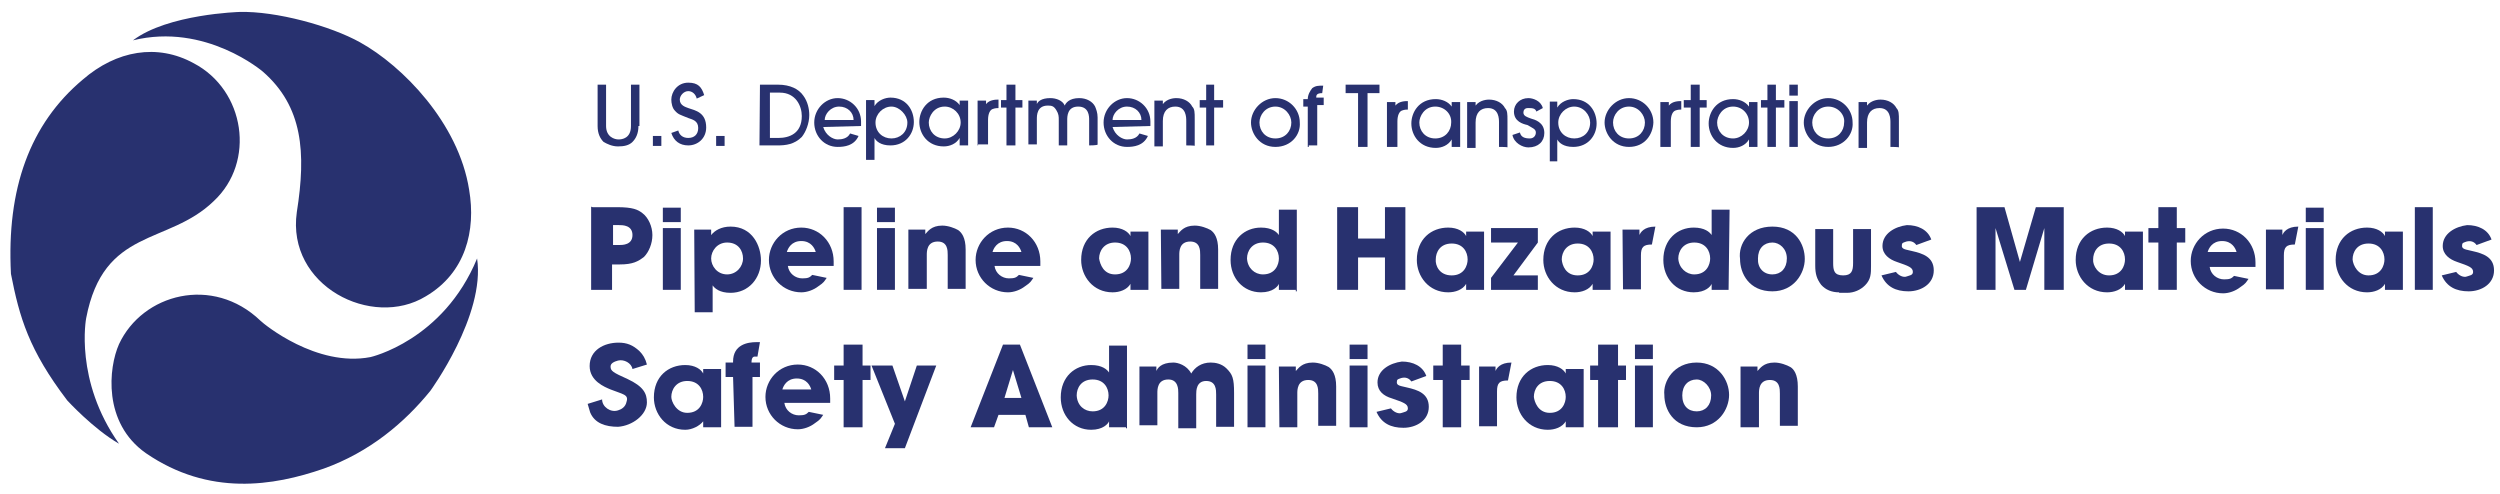 <?xml version="1.0" encoding="utf-8"?>
<!-- Generator: Adobe Illustrator 27.5.0, SVG Export Plug-In . SVG Version: 6.00 Build 0)  -->
<svg version="1.1" id="Layer_1" xmlns="http://www.w3.org/2000/svg" xmlns:xlink="http://www.w3.org/1999/xlink" x="0px" y="0px"
	 viewBox="0 0 502 99.2" style="enable-background:new 0 0 502 99.2;" xml:space="preserve">
<style type="text/css">
	.st0{fill:#28316F;}
	.st1{fill:none;}
</style>
<g>
	<path class="st0" d="M48.1,2.4c7.3-0.2,18.3,2.8,24.2,6.1c8.5,4.7,19.8,16.2,21.9,29.6c1.4,8.2-0.7,16.7-8.7,21.4
		c-10.8,6.6-28-2.1-25.9-16.9c1.9-12,1.2-21.2-6.8-28.2c0,0-11.5-9.9-26.1-6.3C33.7,2.8,48.1,2.4,48.1,2.4 M86.4,78.5
		C81.2,84.9,74.2,90.8,65,94.1c-10.1,3.5-23,5.6-35.7-3.1c-8.7-6.1-7.5-17.2-5.4-21.9c4.7-10.1,18.8-13.9,28.4-4.7
		c0.7,0.7,11.3,9.4,22.1,7.3c0,0,14.6-3.3,21.4-19.8C97.5,63.3,86.4,78.5,86.4,78.5 M13.5,80.4C5.8,70.3,3.9,63.7,2.2,55
		C1.3,37.9,6,24.9,16.6,16c6.8-5.9,15-7.3,22.3-3.3c10.3,5.4,12.5,19.8,4,27.7c-9.2,8.9-22.1,5.2-25.6,23.5c0,0-2.4,12.5,6.6,25.2
		C18.7,86.1,13.5,80.4,13.5,80.4"/>
</g>
<g>
	<path class="st1" d="M48.1,1.2C55.6,1,66.9,4.2,73,7.5c8.7,4.9,20.2,16.7,22.3,30.3c0.7,4.2,0.5,8.7-0.9,12.7s-4.2,7.5-8.5,10.1
		c-5.9,3.3-13.4,2.8-19-0.5c-2.8-1.6-5.4-4.2-6.8-7.1c-1.6-2.8-2.4-6.6-1.9-10.6c1.6-12,1.4-20.5-6.3-27c0-0.2-10.6-9.9-24.7-6.1
		l-5.6,1.4l4.7-3.5c7.3-5.6,21.4-5.9,21.4-5.9c0.2,0,0.5,0.5,0.7,0.9L48.1,1.2z M48.8,3.3L48.8,3.3L48.8,3.3z M32.6,6.4
		c12.2-0.2,20.9,7.3,20.9,7.3c8.2,7.3,8.9,16.9,7.3,29.2c-0.5,3.5,0.2,6.3,1.6,9.2c1.4,2.6,3.5,4.7,6.1,6.1
		c5.2,3.1,11.5,3.8,16.7,0.5c3.8-2.1,6.1-5.2,7.3-8.9c1.2-3.5,1.4-7.5,0.7-11.5c-2.1-12.7-12.9-24-21.4-28.7
		c-5.9-3.3-16.5-6.3-23.7-5.9V3.3C46,3.5,38.4,4,32.6,6.4z M87.3,79.2C82.2,85.6,74.9,91.7,65.5,95c-10.1,3.5-23.7,5.4-36.7-3.3
		c-4.5-3.3-6.6-8-7.3-12.2C21,75.3,22,71,22.9,68.4c2.6-5.4,7.8-9.2,13.2-10.3c5.6-1.2,12,0.5,17.2,5.2c0.7,0.7,10.8,9.4,20.9,6.8
		c0.2,0,14.3-2.8,20.5-19l1.6-4l0.5,4.5c1.6,12-9.2,26.8-9.2,26.8c0,0.2-0.7,0.2-1.2,0.2L87.3,79.2z M85.5,78.8L85.5,78.8
		C85.5,78.5,85.5,78.8,85.5,78.8z M94.6,56.7c-7.5,12.9-20,16-20,16c-11.1,2.1-22.3-6.8-23-7.5c-4.5-4.5-9.9-5.6-15-4.5
		c-4.9,0.9-9.4,4-11.5,8.9c-0.9,2.4-1.6,5.9-1.2,9.9c0.5,4,2.1,7.8,6.3,10.6c12.2,8.7,24.7,6.6,34.6,3.1c8.9-3.1,15.8-8.9,20.7-15
		l0.2,0.2C87.6,75.3,93.7,65.4,94.6,56.7z M12.6,81.1C4.6,71,2.7,64,1.1,55l0,0l0,0c-0.9-17.4,4-30.6,14.6-40
		c3.8-3.1,7.8-4.9,11.8-5.6c4-0.7,8.2,0,12.2,2.1c5.4,2.8,8.9,8.2,9.6,13.9c0.7,5.4-0.9,11.5-5.4,16c-4.9,4.5-10.6,5.9-15.3,8.5
		c-4.7,2.4-8.5,5.6-10.1,14.6c0,0-2.6,12,6.3,24.2l3.3,4.5l-4.7-2.8C18,87.2,13,81.6,13,81.6s0.2-0.5,0.5-0.9L12.6,81.1z M14.2,79.5
		L14.2,79.5L14.2,79.5z M20.1,85.1c-5.6-11.3-3.8-21.4-3.8-21.4c1.9-9.6,6.3-13.6,11.3-16.2c4.9-2.6,10.3-3.8,14.8-8
		c4-3.8,5.4-8.9,4.7-13.9s-3.5-9.6-8.5-12c-3.5-1.9-7.1-2.4-10.6-1.9c-3.8,0.5-7.1,2.4-10.3,5.2C7.4,25.9,2.9,38.1,3.9,54.8
		c1.4,8.7,3.3,15,11.1,24.9l0,0C15.2,80.7,17.5,83,20.1,85.1z"/>
</g>
<g>
	<path class="st1" d="M48.1,1.2C55.6,1,66.9,4.2,73,7.5c8.7,4.9,20.2,16.7,22.3,30.3c0.7,4.2,0.5,8.7-0.9,12.7s-4.2,7.5-8.5,10.1
		c-5.9,3.3-13.4,2.8-19-0.5c-2.8-1.6-5.4-4.2-6.8-7.1c-1.6-2.8-2.4-6.6-1.9-10.6c1.6-12,1.4-20.5-6.3-27c0-0.2-10.6-9.9-24.7-6.1
		l-5.6,1.4l4.7-3.5c7.3-5.6,21.4-5.9,21.4-5.9c0.2,0,0.5,0.5,0.7,0.9L48.1,1.2z M48.8,3.3L48.8,3.3L48.8,3.3z M32.6,6.4
		c12.2-0.2,20.9,7.3,20.9,7.3c8.2,7.3,8.9,16.9,7.3,29.2c-0.5,3.5,0.2,6.3,1.6,9.2c1.4,2.6,3.5,4.7,6.1,6.1
		c5.2,3.1,11.5,3.8,16.7,0.5c3.8-2.1,6.1-5.2,7.3-8.9c1.2-3.5,1.4-7.5,0.7-11.5c-2.1-12.7-12.9-24-21.4-28.7
		c-5.9-3.3-16.5-6.3-23.7-5.9V3.3C46,3.5,38.4,4,32.6,6.4z M87.3,79.2C82.2,85.6,74.9,91.7,65.5,95c-10.1,3.5-23.7,5.4-36.7-3.3
		c-4.5-3.3-6.6-8-7.3-12.2C21,75.3,22,71,22.9,68.4c2.6-5.4,7.8-9.2,13.2-10.3c5.6-1.2,12,0.5,17.2,5.2c0.7,0.7,10.8,9.4,20.9,6.8
		c0.2,0,14.3-2.8,20.5-19l1.6-4l0.5,4.5c1.6,12-9.2,26.8-9.2,26.8c0,0.2-0.7,0.2-1.2,0.2L87.3,79.2z M85.5,78.8L85.5,78.8
		C85.5,78.5,85.5,78.8,85.5,78.8z M94.6,56.7c-7.5,12.9-20,16-20,16c-11.1,2.1-22.3-6.8-23-7.5c-4.5-4.5-9.9-5.6-15-4.5
		c-4.9,0.9-9.4,4-11.5,8.9c-0.9,2.4-1.6,5.9-1.2,9.9c0.5,4,2.1,7.8,6.3,10.6c12.2,8.7,24.7,6.6,34.6,3.1c8.9-3.1,15.8-8.9,20.7-15
		l0.2,0.2C87.6,75.3,93.7,65.4,94.6,56.7z M12.6,81.1C4.6,71,2.7,64,1.1,55l0,0l0,0c-0.9-17.4,4-30.6,14.6-40
		c3.8-3.1,7.8-4.9,11.8-5.6c4-0.7,8.2,0,12.2,2.1c5.4,2.8,8.9,8.2,9.6,13.9c0.7,5.4-0.9,11.5-5.4,16c-4.9,4.5-10.6,5.9-15.3,8.5
		c-4.7,2.4-8.5,5.6-10.1,14.6c0,0-2.6,12,6.3,24.2l3.3,4.5l-4.7-2.8C18,87.2,13,81.6,13,81.6s0.2-0.5,0.5-0.9L12.6,81.1z M14.2,79.5
		L14.2,79.5L14.2,79.5z M20.1,85.1c-5.6-11.3-3.8-21.4-3.8-21.4c1.9-9.6,6.3-13.6,11.3-16.2c4.9-2.6,10.3-3.8,14.8-8
		c4-3.8,5.4-8.9,4.7-13.9s-3.5-9.6-8.5-12c-3.5-1.9-7.1-2.4-10.6-1.9c-3.8,0.5-7.1,2.4-10.3,5.2C7.4,25.9,2.9,38.1,3.9,54.8
		c1.4,8.7,3.3,15,11.1,24.9l0,0C15.2,80.7,17.5,83,20.1,85.1z"/>
</g>
<g>
	<path class="st1" d="M73.5,6.4c8.9,4.9,20.7,17.4,23,31.3c0.2,1.6,0.5,3.3,0.5,4.9l1.2,8.7c1.4,12.5-9.4,27.5-9.4,27.5L88.5,79
		l0.5-0.7c-0.2,0.5-0.5,0.9-0.9,0.9c-0.2,0-0.5,0-0.7,0.2c-0.2,0-0.7,0-0.9,0h2.1L88.3,80C82.9,86.3,75.4,92.7,66,96.2
		c-9.6,3.3-22.6,5.2-35.3-1.9l1.6,2.4l-9.4-5.4c-4.9-2.8-9.4-7.8-10.3-8.7l0,0c-0.2-0.2-0.5-0.9-0.5-1.2c0-0.2,0-0.2,0-0.5
		c0-0.2,0.2-0.2,0.2-0.5c0.2-0.2,0.2-0.5,0.5-0.7l-1.2,1.6C3.9,71,1.8,64,0.1,55.3V55v-0.2c-0.9-17.4,4-31,15-40.7
		c0.9-0.7,1.9-1.4,2.8-2.1l7.3-5.6c7.5-5.6,22.1-6.1,22.1-6.1h-0.5c0.5,0,1.2,0,1.4,0.2c0.2,0,0.2,0.2,0.5,0.5
		C49,1.2,49,1.4,49.3,1.7L48.1,0C55.8-0.2,67.4,3.1,73.5,6.4z M22,68c2.8-5.6,8.2-9.6,14.1-10.8s12.7,0.7,18.1,5.4
		c0.2,0.2,2.8,2.6,6.6,4.5c3.8,1.9,8.5,3.5,13.2,2.1c0.2,0,3.5-0.7,7.5-3.3c1.9-1.2,3.8-2.6,5.4-4.5l-0.2,0.2
		c-6.1,3.5-14.3,2.8-20.2-0.5c-2.8-1.9-5.6-4.5-7.3-7.5c-1.6-3.1-2.4-7.1-1.9-11.3c1.6-11.8,1.6-20-6.1-26.1c0,0-4.5-4.2-11.5-5.9
		c0,0,0.2,0,0.2,0.2c5.6,3.1,9.4,8.9,10.3,14.6C50.9,31,49,37.6,44.6,42c-5.2,4.7-11.1,6.1-15.5,8.5c-4.5,2.4-8,5.2-9.4,13.9
		c0,0-1.2,4.9,0.5,11.8C20.3,72.9,21,70.1,22,68z M49.3,2.4L49.3,2.4c1.2,0,2.4,0,3.5,0.2C51.6,2.4,50.4,2.4,49.3,2.4z M49.5,7.1
		l-1.4-2.4h-1.2V4.5c-2.1,0.2-4.7,0.5-8.2,1.2c9.2,1.9,15.5,6.8,15.5,6.8c8.5,7.8,9.4,17.9,7.5,30.3c-0.5,3.3,0,5.9,1.4,8.5
		s3.1,4.2,5.6,5.6c4.9,3.1,10.6,3.5,15.3,0.5c3.8-2.1,5.6-4.7,6.8-8.2c1.2-3.5,1.4-7.1,0.7-10.8c-1.6-12.7-12.5-23.3-20.7-28
		c-4.9-2.8-14.6-5.6-21.6-5.6L49.5,7.1z M26.7,8.2L26.7,8.2L26.7,8.2L26.7,8.2L26.7,8.2c1.4-0.2,2.6-0.5,3.8-0.7h-2.8
		C27.2,7.8,26.9,8,26.7,8.2z M59.6,42.6c-0.5,3.8,0.2,7.1,1.6,9.9C59.8,49.6,59.1,46.3,59.6,42.6c0.2-1.4,0.5-2.6,0.5-3.8
		C60.1,40,59.8,41.2,59.6,42.6z M67.8,59c5.4,3.3,12.5,3.8,17.9,0.5c4-2.4,6.3-5.6,7.8-9.4c-1.4,3.8-3.8,7.1-7.8,9.4
		C80.1,62.8,73.2,62.3,67.8,59c-2.6-1.6-4.9-3.8-6.3-6.6C62.7,55.3,65,57.4,67.8,59z M93.5,49.9c1.2-3.3,1.4-6.8,0.9-10.3
		C94.9,43,94.6,46.8,93.5,49.9z M94.2,36.9C92,26.1,84.1,16.5,76.5,11.1C83.8,16.5,92,26.1,94.2,36.9z M83.1,77.1h1.4l0.2-0.2
		l0.7-0.9h0.2c1.9-3.1,4.9-8.2,6.8-14.3c-7.8,9.4-17.4,12-17.4,12c-11.5,2.1-23.5-7.1-24.2-7.8c-4.2-4.2-9.2-5.2-13.9-4.2
		c-4.9,0.9-8.7,3.5-10.6,8.2c-0.9,2.1-1.6,5.4-1.2,9.2c0.5,3.8,1.9,7.3,5.6,9.9c11.8,8.5,23.7,6.3,33.6,2.8
		c8.2-2.8,14.6-8.2,19.5-13.9L83.1,77.1z M95.8,51.7L95.8,51.7L95.8,51.7L95.8,51.7L95.8,51.7c-0.2,0.7-0.7,1.4-0.9,2.1l0.9-1.6
		C95.8,52,95.8,52,95.8,51.7z M29.5,91c0.2,0.2,0.5,0.5,0.7,0.5C30,91.2,29.7,91,29.5,91c-4.2-3.1-6.1-7.3-6.8-11.3
		C23.4,83.7,25.3,87.9,29.5,91z M65.2,94.1c0.9-0.5,1.9-0.7,2.8-1.2C67.1,93.4,66.2,93.6,65.2,94.1c-1.9,0.7-4,1.4-6.1,1.9
		C61.2,95.2,63.4,94.8,65.2,94.1z M48.3,61.4c-3.8-2.1-8-2.6-12-1.9C40.3,58.8,44.6,59.3,48.3,61.4z M36.3,59.5
		c-4.7,0.9-8.7,3.8-11.3,7.8C27.6,63.3,31.6,60.4,36.3,59.5z M23.6,70.1c-0.9,2.4-1.4,5.9-0.9,9.4C22.2,75.7,22.9,72.4,23.6,70.1z
		 M2.2,55L2.2,55L2.2,55L2.2,55c0.2,0.9,0.2,1.9,0.5,2.8C2.7,56.9,2.5,56,2.2,55L2.2,55L2.2,55c0-1.6,0-3.3,0-4.7
		C2.2,51.7,2.2,53.4,2.2,55L2.2,55L2.2,55z M17.5,64c1.9-9.2,5.9-12.9,10.6-15.5c4.9-2.6,10.3-3.8,15-8.2c4.2-4,5.9-9.6,4.9-14.8
		c0.7,5.2-0.9,10.8-4.9,14.8c-4.7,4.5-10.1,5.6-15,8.2S19.2,54.8,17.5,64c0,0,0,0.2-0.2,0.7C17.3,64.2,17.5,64,17.5,64z M27.6,10.6
		c-3.5,0.5-7.1,2.1-10.1,4.7C20.6,12.7,24.1,11.1,27.6,10.6s7.3,0,10.8,1.6C34.9,10.6,31.1,9.9,27.6,10.6z M23.9,89.1L23.9,89.1
		L23.9,89.1c-0.7-0.9-1.2-1.9-1.9-2.8l1.4,2.6C23.6,88.9,23.6,89.1,23.9,89.1L23.9,89.1L23.9,89.1z M15.9,79.5
		c0.5,0.5,0.7,0.7,1.2,1.2c-0.2-0.7-0.5-1.4-0.7-2.4L15.9,79.5L15.9,79.5z M15.2,63.5c2.1-9.9,6.8-14.3,12-17.2
		c5.2-2.6,10.3-3.8,14.3-7.8c4-3.5,5.2-8,4.5-12.9s-3.1-8.9-7.8-11.3c-3.3-1.9-6.6-2.4-9.9-1.6c-3.5,0.5-6.6,2.1-9.9,4.7
		C7.9,26.3,3.6,38.1,4.6,54.6C6,63,7.6,68.9,14.7,78.1l1.2-0.9C14.2,69.4,15.2,63.5,15.2,63.5z M48.1,25.4
		c-0.7-4.2-2.8-8.5-6.6-11.3C45.3,16.9,47.4,21.2,48.1,25.4z"/>
</g>
<path class="st0" d="M128.2,25.3c0,1.5-0.5,2.5-1.2,3.2s-1.7,0.9-2.9,0.9c-1.2,0-2.2-0.5-2.9-0.9c-0.7-0.7-1.2-1.7-1.2-3.2V17h1.7
	v8.3c0,2.2,1.7,2.7,2.5,2.7c0.7,0,2.5-0.2,2.5-2.7V17h1.7v8.3H128.2z"/>
<path class="st1" d="M129.5,25.3c0,1.7-0.7,3.2-1.7,4.2c-0.9,0.7-2.5,1.5-3.6,1.5c-1.5,0-2.7-0.5-3.6-1.5c-0.9-0.9-1.7-2.5-1.7-4.2
	v-9.5h4.2v9.5c0,0.7,0,0.9,0.5,1.2c0.2,0.2,0.5,0.2,0.7,0.2s0.5,0,0.7-0.2s0.5-0.2,0.5-1.2v-9.5h4.2v8.3l0,0v1.2H129.5z M127,25.7
	c0,0.7-0.2,1.2-0.7,1.7s-1.2,0.7-2,0.7c-0.9,0-1.5-0.2-2-0.7c-0.7-0.5-0.9-0.9-0.7-2.2v-7.1h-0.7v7.1c0,1.5,0.7,2.7,1.5,3.2
	s1.7,0.7,2.2,0.7s1.5-0.2,2.2-0.7s1.2-1.7,1.5-3.2v-7.1h-0.7v7.6H127z"/>
<path class="st1" d="M129.5,25.3c0,1.7-0.7,3.2-1.7,4.2c-0.9,0.7-2.5,1.5-3.6,1.5c-1.5,0-2.7-0.5-3.6-1.5c-0.9-0.9-1.7-2.5-1.7-4.2
	v-9.5h4.2v9.5c0,0.7,0,0.9,0.5,1.2c0.2,0.2,0.5,0.2,0.7,0.2s0.5,0,0.7-0.2s0.5-0.2,0.5-1.2v-9.5h4.2v8.3l0,0v1.2H129.5z M127,25.7
	c0,0.7-0.2,1.2-0.7,1.7s-1.2,0.7-2,0.7c-0.9,0-1.5-0.2-2-0.7c-0.7-0.5-0.9-0.9-0.7-2.2v-7.1h-0.7v7.1c0,1.5,0.7,2.7,1.5,3.2
	s1.7,0.7,2.2,0.7s1.5-0.2,2.2-0.7s1.2-1.7,1.5-3.2v-7.1h-0.7v7.6H127z"/>
<path class="st1" d="M130.6,25.3c0,2-0.9,3.9-2.2,4.9c-0.9,0.9-2.9,1.7-4.4,1.7s-3.4-0.7-4.7-1.7c-1.2-1.2-2-2.2-2-3.9V15.5l13.2-1
	v8.3l0,0V24L130.6,25.3L130.6,25.3z"/>
<rect x="131.1" y="27.3" class="st0" width="1.7" height="2"/>
<path class="st1" d="M134,26v4.4h-4.2V26C129.9,26,134,26,134,26z M132.4,28.4v-0.5h-0.7v0.5H132.4z"/>
<path class="st1" d="M134,26v4.4h-4.2V26C129.9,26,134,26,134,26z M132.4,28.4v-0.5h-0.7v0.5H132.4z"/>
<path class="st1" d="M135.3,31.6h-6.5v-6.8h6.5V31.6z"/>
<path class="st0" d="M136.2,26.2c0.2,0.9,0.9,1.5,2,1.5c1.2,0,2-0.7,2-2c0-1.5-1.2-1.7-2-2c-1.7-0.7-2-0.7-2.7-1.5
	c-0.5-0.5-0.7-1.5-0.7-2.2c0-1.5,1.2-3.4,3.4-3.4c2,0,2.7,0.9,3.2,2.5l-1.5,0.7c-0.2-0.9-0.9-1.5-1.7-1.5c-0.9,0-1.7,0.9-1.7,1.7
	c0,1.2,1.2,1.5,1.7,1.7c1.5,0.5,3.6,0.9,3.6,3.9c0,2.2-1.7,3.6-3.6,3.6c-1.7,0-2.9-0.9-3.4-2.5L136.2,26.2z"/>
<path class="st1" d="M137.5,26c0,0.2,0,0.2,0.2,0.5c0.2,0.2,0.2,0.2,0.5,0.2c0.2,0,0.5,0,0.5-0.2c0.2-0.2,0.2-0.2,0.2-0.7
	c0-0.2,0-0.2-0.2-0.5c-0.2-0.2-0.5-0.2-0.9-0.5c-0.2,0-0.2-0.2-0.5-0.2L137.5,26z M134.8,23.3c-0.7-0.7-1.2-2.2-1.2-3.2
	c0-0.9,0.5-2.2,1.2-2.9c0.7-0.9,2-1.7,3.4-1.7c1.2,0,2.5,0.5,2.9,0.9c0.7,0.5,1.2,1.5,1.5,2.5l0.2,0.9l-2.9,1.2
	c0.5,0.2,0.9,0.5,1.5,0.7c0.9,0.7,1.7,2,1.7,3.9c0,1.2-0.7,2.7-1.5,3.6c-0.7,0.7-2.2,1.5-3.4,1.5c-0.9,0-2.2-0.5-2.9-0.9
	s-1.5-1.5-1.7-2.5l-0.5-0.9l3.6-1.7C136,24.1,135.3,23.9,134.8,23.3z M135.5,28h0.2C135.5,27.5,135.5,28,135.5,28z M140.4,18.3
	c0.2,0.5,0.2-0.2,0.2-0.2L140.4,18.3z"/>
<path class="st1" d="M137.5,26c0,0.2,0,0.2,0.2,0.5c0.2,0.2,0.2,0.2,0.5,0.2c0.2,0,0.5,0,0.5-0.2c0.2-0.2,0.2-0.2,0.2-0.7
	c0-0.2,0-0.2-0.2-0.5c-0.2-0.2-0.5-0.2-0.9-0.5c-0.2,0-0.2-0.2-0.5-0.2L137.5,26z M134.8,23.3c-0.7-0.7-1.2-2.2-1.2-3.2
	c0-0.9,0.5-2.2,1.2-2.9c0.7-0.9,2-1.7,3.4-1.7c1.2,0,2.5,0.5,2.9,0.9c0.7,0.5,1.2,1.5,1.5,2.5l0.2,0.9l-2.9,1.2
	c0.5,0.2,0.9,0.5,1.5,0.7c0.9,0.7,1.7,2,1.7,3.9c0,1.2-0.7,2.7-1.5,3.6c-0.7,0.7-2.2,1.5-3.4,1.5c-0.9,0-2.2-0.5-2.9-0.9
	s-1.5-1.5-1.7-2.5l-0.5-0.9l3.6-1.7C136,24.1,135.3,23.9,134.8,23.3z M135.5,28h0.2C135.5,27.5,135.5,28,135.5,28z M140.4,18.3
	c0.2,0.5,0.2-0.2,0.2-0.2L140.4,18.3z"/>
<path class="st1" d="M137.8,23.5c0.2,0,0.2,0,0.5,0.2c0.2,0,0.5,0.2,0.7,0.2l1.2,0.5H140c0,0,0.2,0.2,0.2,0.5c0.2,0.2,0,0.7,0,0.7
	c0,0.7-0.2,1.2-0.5,1.5c0,0-0.2,0.2-0.5,0.5c-0.2,0-0.5,0-0.5,0l0,0c-0.7-0.2-1.2-0.2-1.5-0.5l0,0l0.7,0.9l-1.5,0.7
	c0.5,0.2,1.2,0.5,2,0.5c0.9,0,2-0.2,2.7-0.9c0.7-0.7,1.2-1.7,1.2-2.7c0-1.5-0.5-2.5-1.2-2.9c-0.2-0.2-0.7-0.5-1.2-0.7l-2.7-0.9
	l3.2-1.5c-0.2,0-0.7-0.5-0.9-0.5l-0.9-1.2l1.7-0.7c-0.5-0.2-0.9-0.2-1.7-0.2c-1.2,0-2,0.5-2.7,1.2c-0.5,0.7-0.7,1.5-0.7,2.2
	s0.2,1.7,0.7,2.2s0.7,0.7,1.5,0.9L137.8,23.5z M136.2,26.2l-0.5,0.2l0,0c0.2,0,0.5,0.2,0.7,0.5C136.5,26.8,136.2,26.6,136.2,26.2z
	 M138.2,26.6l0.5-0.5v-0.2c0,0-0.2,0-0.5-0.2l0,0H138v0.2c0,0,0,0,0,0.2C138,26.2,138.2,26.2,138.2,26.6z M133.8,24.1
	c-0.7-0.9-1.5-2.7-1.5-3.9c0-0.9,0.5-2.7,1.5-3.9c0.9-0.9,2.7-2,4.4-2c1.5,0,2.9,0.5,3.9,1.2c0.7,0.7,1.5,2,1.7,2.9l0.5,2l-1.2,0.5
	l-2.7-0.9c0.5,0.2,1.2,0.5,1.7,0.9c0.9,0.7,2.2,2.7,2.2,4.9c0,1.5-0.9,3.4-2,4.4s-2.9,1.7-4.4,1.7c-1.2,0-2.7-0.5-3.4-1.2
	c-0.9-0.7-1.7-2-2.2-2.9l-0.7-2.2l2.7-1.2C134.4,24.6,134.4,24.3,133.8,24.1L133.8,24.1L133.8,24.1z"/>
<rect x="143.8" y="27.3" class="st0" width="1.7" height="2"/>
<path class="st1" d="M146.8,26v4.4h-4.2V26C142.7,26,146.8,26,146.8,26z M145,28.4v-0.5h-0.7v0.5H145z"/>
<path class="st1" d="M146.8,26v4.4h-4.2V26C142.7,26,146.8,26,146.8,26z M145,28.4v-0.5h-0.7v0.5H145z"/>
<path class="st1" d="M147.9,31.6h-6.5v-6.8h6.5V31.6z"/>
<path class="st0" d="M154.6,27.7h1.7c2.2,0,4.7-0.9,4.7-4.4c0-2-1.2-4.7-4.4-4.7h-2C154.6,18.7,154.6,27.7,154.6,27.7z M152.6,17
	h3.6c2.5,0,4.2,0.9,5.1,2.2c0.9,1.2,1.2,2.7,1.2,3.9c0,1.7-0.7,3.4-1.5,4.4c-1.5,1.5-3.2,1.7-4.9,1.7h-3.6L152.6,17L152.6,17z"/>
<path class="st1" d="M155.8,26.6h0.5c0.9,0,1.7-0.2,2.2-0.7c0.7-0.5,0.9-1.2,0.9-2.5c0-0.7-0.2-1.5-0.7-2.2s-1.2-1.2-2.5-0.9h-0.7
	v6.3C155.5,26.6,155.8,26.6,155.8,26.6z M156.2,15.8c2.9,0,4.9,1.2,6.1,2.7c0.9,1.5,1.5,3.2,1.5,4.7c0,2-0.7,4.2-2,5.1
	c-1.7,1.5-3.9,2.2-5.6,2.2h-4.9V15.8H156.2z"/>
<path class="st1" d="M155.8,26.6h0.5c0.9,0,1.7-0.2,2.2-0.7c0.7-0.5,0.9-1.2,0.9-2.5c0-0.7-0.2-1.5-0.7-2.2s-1.2-1.2-2.5-0.9h-0.7
	v6.3C155.5,26.6,155.8,26.6,155.8,26.6z M156.2,15.8c2.9,0,4.9,1.2,6.1,2.7c0.9,1.5,1.5,3.2,1.5,4.7c0,2-0.7,4.2-2,5.1
	c-1.7,1.5-3.9,2.2-5.6,2.2h-4.9V15.8H156.2z"/>
<path class="st1" d="M155.8,18.7h0.5c1.7,0,2.9,0.7,3.6,1.5c0.7,0.9,0.9,2,0.9,2.9c0,1.7-0.7,2.7-1.5,3.4c-0.9,0.7-2,1.2-3.2,1.2
	h-1.7v-9H155.8z M157,21.2v4.2c0.5,0,0.7-0.2,0.9-0.5c0.5-0.2,0.5-0.5,0.5-1.7c0-0.7,0-0.9-0.5-1.5c-0.5-0.7-0.5-0.7-1.5-0.7h-0.7
	h1.2v0.2H157z M156.2,14.5c3.2,0.2,5.6,1.7,7.1,3.2c0.9,1.7,1.7,3.9,1.7,5.4c0,2.2-1.2,4.9-2.2,6.1c-2,1.7-4.4,2.5-6.3,2.5h-6.2
	V14.5h1.2C151.4,14.5,156.2,14.5,156.2,14.5z M152.6,17v12.2h3.6c1.7,0,3.4-0.5,4.9-1.7c0.9-0.9,1.5-2.7,1.5-4.4
	c0-1.2-0.5-2.7-1.2-3.9c-0.9-1.2-2.5-2.2-5.1-2.2H152.6L152.6,17L152.6,17z"/>
<path class="st0" d="M171.4,24.1c0-1.5-1.2-2.7-2.9-2.7s-2.9,1.5-2.9,2.7H171.4z M165.3,25.5c0.5,1.7,2,2.5,2.9,2.5s2-0.2,2.5-1.2
	l1.7,0.5c-0.9,2-2.9,2.2-4.2,2.2c-2.7,0-4.7-2.2-4.7-4.9s2.2-4.9,4.7-4.9s4.7,2,4.7,4.7c0,0.2,0,0.7,0,0.9L165.3,25.5L165.3,25.5z"
	/>
<path class="st1" d="M167.5,22.8h2c-0.2-0.2-0.5-0.2-0.9-0.2S167.8,22.6,167.5,22.8z M174.3,26.6l-0.7,1.2c-0.7,1.2-1.7,2.2-2.7,2.5
	c-0.9,0.5-2,0.5-2.7,0.5c-1.5,0-3.2-0.7-4.2-1.7c-0.9-0.9-1.7-2.7-1.7-4.2c0-1.7,0.7-3.2,1.7-4.4c0.9-0.9,2.7-1.7,4.2-1.7
	s3.2,0.7,4.2,1.7c0.9,0.9,1.7,2.7,1.7,4.2c0,0.2,0,0.9,0,0.9v0.7L174.3,26.6z"/>
<path class="st1" d="M167.5,22.8h2c-0.2-0.2-0.5-0.2-0.9-0.2S167.8,22.6,167.5,22.8z M174.3,26.6l-0.7,1.2c-0.7,1.2-1.7,2.2-2.7,2.5
	c-0.9,0.5-2,0.5-2.7,0.5c-1.5,0-3.2-0.7-4.2-1.7c-0.9-0.9-1.7-2.7-1.7-4.2c0-1.7,0.7-3.2,1.7-4.4c0.9-0.9,2.7-1.7,4.2-1.7
	s3.2,0.7,4.2,1.7c0.9,0.9,1.7,2.7,1.7,4.2c0,0.2,0,0.9,0,0.9v0.7L174.3,26.6z"/>
<path class="st1" d="M168.5,21.4c0.5,0,1.2,0.2,1.7,0.5l2.9,1.7c-0.2-0.9-0.7-2-1.2-2.5c-0.9-0.7-2.2-1.2-3.4-1.2s-2.5,0.5-3.4,1.5
	c-0.7,0.7-1.2,1.5-1.2,2.5l2.9-1.7C167.2,21.6,167.8,21.4,168.5,21.4z M175.5,27l-0.7,1.2c-0.7,1.5-2.2,2.5-3.2,2.9
	c-1.2,0.5-2.5,0.5-3.2,0.5c-1.7,0-3.9-0.9-5.1-2.2c-1.2-1.2-2-3.4-2-5.1c0-2,0.9-3.9,2.2-5.1c1.2-1.2,3.2-2.2,5.1-2.2
	c1.7,0,3.6,0.9,4.9,2c1.2,1.2,2,3.4,2.2,5.1c0,0.5,0,0.9,0,1.2v-0.2l0.7,0.2L175.5,27z M172.6,27.3L172.6,27.3l0.5-1.7
	c0,0,0-0.5,0-0.9c0-0.2,0-0.2,0-0.5h-9.2c0,0.2,0,0.5,0,0.5c0,1.2,0.5,2.5,1.5,3.4c0.7,0.9,2,1.5,3.4,1.5c0.7,0,1.5,0,2.2-0.5
	C171.4,28.9,172.1,28.2,172.6,27.3z"/>
<path class="st0" d="M179,21.4c-1.7,0-3.2,1.5-3.2,3.2c0,2,1.5,3.2,3.2,3.2s3.2-1.2,3.2-3.2C182.2,23.1,180.6,21.4,179,21.4
	 M174.1,20.1h1.5v1.2l0,0c0.7-1.2,2.2-1.7,3.2-1.7c3.2,0,4.7,2.5,4.7,4.9s-1.7,4.7-4.7,4.7c-2,0-2.9-0.9-3.2-1.5l0,0v4.4h-1.7v-12
	C173.9,20.1,174.1,20.1,174.1,20.1z"/>
<path class="st1" d="M179,21.4v-0.2c0,0,0,0-0.2,0L179,21.4z M179,22.6c-0.2,0-0.5,0-0.7,0.2c-0.2,0-0.5,0.2-0.5,0.5
	c-0.5,0.5-0.5,0.7-0.5,1.5c0,0.7,0.2,0.9,0.5,1.5c0.5,0.5,0.7,0.5,1.2,0.5s0.9-0.2,1.2-0.5c0.5-0.5,0.5-0.7,0.5-1.5
	c0-0.5-0.2-0.9-0.5-1.5C179.9,22.8,179.5,22.6,179,22.6L179,22.6z M179.5,22.6L179.5,22.6L179.5,22.6z M177,19L177,19
	c0.7-0.2,1.5-0.5,2.2-0.5c2,0,3.4,0.9,4.4,2c0.9,1.2,1.5,2.7,1.5,4.2s-0.5,2.9-1.5,4.2c-0.9,0.9-2.7,2-4.4,2c-0.7,0-1.5-0.2-2-0.5
	v3.2H173V18.7h3.9L177,19L177,19z"/>
<path class="st1" d="M179,21.4v-0.2c0,0,0,0-0.2,0L179,21.4z M179,22.6c-0.2,0-0.5,0-0.7,0.2c-0.2,0-0.5,0.2-0.5,0.5
	c-0.5,0.5-0.5,0.7-0.5,1.5c0,0.7,0.2,0.9,0.5,1.5c0.5,0.5,0.7,0.5,1.2,0.5s0.9-0.2,1.2-0.5c0.5-0.5,0.5-0.7,0.5-1.5
	c0-0.5-0.2-0.9-0.5-1.5C179.9,22.8,179.5,22.6,179,22.6L179,22.6z M179.5,22.6L179.5,22.6L179.5,22.6z M177,19L177,19
	c0.7-0.2,1.5-0.5,2.2-0.5c2,0,3.4,0.9,4.4,2c0.9,1.2,1.5,2.7,1.5,4.2s-0.5,2.9-1.5,4.2c-0.9,0.9-2.7,2-4.4,2c-0.7,0-1.5-0.2-2-0.5
	v3.2H173V18.7h3.9L177,19L177,19z"/>
<path class="st1" d="M180.2,21.6c0.5,0.2,0.7,0.5,0.9,0.7c0.5,0.7,0.9,1.5,0.9,2.2c0,0.9-0.5,1.7-0.9,2.5c-0.2,0.2-0.7,0.5-0.9,0.7
	l0,0v-0.2c-0.2,0.2-0.7,0.2-1.2,0.2c-0.9,0-1.7-0.5-2.2-0.9c-0.5-0.7-0.9-1.5-0.9-2.5c0-0.7,0.2-1.7,0.7-2.2
	c0.2-0.2,0.5-0.5,0.9-0.7l0,0c0,0,0,0,0-0.2l-0.2-0.7l-1.5,0.7v-0.9h-1.5v12.2h1.7v-3.9l1.7,0.7c0.5,0.2,0.9,0.2,1.5,0.2
	c1.5,0,2.7-0.5,3.4-1.5c0.7-0.7,1.2-2,1.2-3.2s-0.5-2.5-1.2-3.4c-0.5-0.7-1.5-1.2-2.5-1.5C180.2,19.9,180.2,21.6,180.2,21.6z
	 M176.5,17.9c0.2,0,0.2-0.2,0.5-0.2h1.2v-0.2c0.2,0,0.5,0,0.9,0c2.2,0,4.4,1.2,5.4,2.5c0.9,1.2,1.7,3.4,1.7,4.9s-0.7,3.6-2,4.9
	c-1.2,1.2-3.2,2.2-5,2.2c-0.9,0-0.5,0-0.7,0v2.8H172v-17h5.1L176.5,17.9z"/>
<path class="st0" d="M189.7,21.4c-2.2,0-3.2,2-3.2,3.2c0,1.7,1.2,3.2,3.2,3.2c1.7,0,3.2-1.5,3.2-3.2
	C192.9,22.8,191.4,21.4,189.7,21.4 M192.7,29.2v-1.5l0,0c-0.7,1.2-2,1.7-3.2,1.7c-3.2,0-4.9-2.5-4.9-4.9c0-2.2,1.5-4.9,4.9-4.9
	c1.2,0,2.5,0.5,3.2,1.5l0,0v-0.9h1.7v9C194.3,29.2,192.7,29.2,192.7,29.2z"/>
<path class="st1" d="M189.7,21.4v-0.2c0,0,0,0-0.2,0C189.5,21.2,189.5,21.4,189.7,21.4z M189.7,22.6c-0.2,0-0.7,0.2-0.7,0.2
	c-0.2,0.2-0.5,0.2-0.5,0.5c-0.5,0.5-0.5,0.9-0.5,1.5s0.2,0.9,0.5,1.5c0.2,0.5,0.7,0.5,1.5,0.5s0.9-0.2,1.5-0.5
	c0.5-0.5,0.5-0.7,0.5-1.5c0-0.7-0.2-0.9-0.5-1.5C190.7,22.8,190.2,22.6,189.7,22.6L189.7,22.6z M190.2,22.6L190.2,22.6L190.2,22.6z
	 M189.7,30.6c-1.7,0-3.4-0.7-4.4-2c-0.9-0.9-1.7-2.7-1.7-4.2c0-1.2,0.5-2.9,1.5-4.2s2.7-2,4.7-2c0.7,0,1.2,0.2,2,0.5h4.2v11.5h-4.2
	V30C190.9,30.6,190.2,30.6,189.7,30.6z"/>
<path class="st1" d="M189.7,21.4v-0.2c0,0,0,0-0.2,0C189.5,21.2,189.5,21.4,189.7,21.4z M189.7,22.6c-0.2,0-0.7,0.2-0.7,0.2
	c-0.2,0.2-0.5,0.2-0.5,0.5c-0.5,0.5-0.5,0.9-0.5,1.5s0.2,0.9,0.5,1.5c0.2,0.5,0.7,0.5,1.5,0.5s0.9-0.2,1.5-0.5
	c0.5-0.5,0.5-0.7,0.5-1.5c0-0.7-0.2-0.9-0.5-1.5C190.7,22.8,190.2,22.6,189.7,22.6L189.7,22.6z M190.2,22.6L190.2,22.6L190.2,22.6z
	 M189.7,30.6c-1.7,0-3.4-0.7-4.4-2c-0.9-0.9-1.7-2.7-1.7-4.2c0-1.2,0.5-2.9,1.5-4.2s2.7-2,4.7-2c0.7,0,1.2,0.2,2,0.5h4.2v11.5h-4.2
	V30C190.9,30.6,190.2,30.6,189.7,30.6z"/>
<path class="st1" d="M189.5,19.9L189.5,19.9L189.5,19.9L189.5,19.9z M190.9,21.6c0.5,0.2,0.7,0.5,0.9,0.7c0.5,0.5,0.9,1.5,0.9,2.5
	c0,0.9-0.5,1.7-0.9,2.2c-0.5,0.5-1.5,0.9-2.2,0.9c-0.9,0-1.7-0.5-2.2-0.9c-0.5-0.5-0.9-1.5-0.9-2.2s0.2-1.5,0.7-2.2
	c0.2-0.2,0.5-0.5,0.9-0.7c0,0,0,0,0.2,0l0,0l-0.5-1.5c-0.7,0.2-1.5,0.7-1.7,1.2c-0.7,0.9-1.2,2.2-1.2,3.2c0,1.2,0.5,2.5,1.2,3.4
	s2,1.5,3.6,1.5c0.5,0,0.9,0,1.5-0.2l1.7-0.7v0.9h1.7v-9.5h-3.2h-0.2H191v1.5L190.9,21.6L190.9,21.6z M189.7,31.8
	c-2.2,0-4.2-0.9-5.4-2.2c-1.2-1.2-2-3.4-2-4.9s0.7-3.4,1.7-4.9c1.2-1.2,3.4-2.5,5.6-2.5c0.7,0,1.5,0.2,2.2,0.5h5.1v13.9h-5.6
	l0.7-0.2c-0.2,0-0.5,0.2-0.9,0.2h-0.7v0.2C190,31.8,189.7,31.8,189.7,31.8z"/>
<path class="st0" d="M196.3,29.2v-9h1.7v0.7l0,0c0.7-0.9,2-0.9,2.5-0.9v1.7c-0.2,0-0.7,0-1.2,0.2s-0.9,0.9-0.9,2.2V29h-2v0.2H196.3z
	"/>
<path class="st1" d="M195.1,19h3.6c0.7-0.2,1.5-0.5,1.5-0.5h1.2v4.4h-1.2c-0.2,0-0.5,0-0.7,0.2c-0.2,0-0.5,0.2-0.5,1.2v6.3h-4.2V19
	H195.1z M199,20.6c0.5-0.2,0.9-0.2,1.2-0.2L199,20.6L199,20.6z"/>
<path class="st1" d="M195.1,19h3.6c0.7-0.2,1.5-0.5,1.5-0.5h1.2v4.4h-1.2c-0.2,0-0.5,0-0.7,0.2c-0.2,0-0.5,0.2-0.5,1.2v6.3h-4.2V19
	H195.1z M199,20.6c0.5-0.2,0.9-0.2,1.2-0.2L199,20.6L199,20.6z"/>
<path class="st1" d="M198.3,17.7c0.7-0.2,1.5-0.5,1.7-0.5h2.5V24l-2.2-0.2l0,0l0,0v7.6h-6.5V17.7H198.3z M196.3,29.2h1.7v-4.9
	c0-0.5,0-0.9,0-1.5c0.2-0.5,0.7-0.7,0.9-0.9l-1.2,0.5v-2.2h-1.5v8.9h0.1V29.2z M200.2,21.6L200.2,21.6L200.2,21.6
	c-0.2,0-0.2,0-0.5,0C199.9,21.6,200.2,21.6,200.2,21.6z M200.2,19.9L200.2,19.9L200.2,19.9v0.7V19.9z"/>
<polygon class="st0" points="203.9,29.2 202.1,29.2 202.1,21.6 201,21.6 201,20.1 202.1,20.1 202.1,17 203.9,17 203.9,20.1 
	205.3,20.1 205.3,21.6 203.9,21.6 "/>
<path class="st1" d="M201,30.4v-7.6h-1.2v-3.9h1.2v-3.2h4.2v3.2h1.5v3.9h-1.5v7.6H201z M202.6,28h0.7v-6.5l-0.7-0.9h-0.5v0.9h0.2
	L202.6,28z"/>
<path class="st1" d="M201,30.4v-7.6h-1.2v-3.9h1.2v-3.2h4.2v3.2h1.5v3.9h-1.5v7.6H201z M202.6,28h0.7v-6.5l-0.7-0.9h-0.5v0.9h0.2
	L202.6,28z"/>
<path class="st1" d="M199.7,24.1h-1.2v-6.3h1.2v-3.2h6.5v3.2h1.5v6.3h-1.5v7.6h-6.5V24.1z M205.3,21.6v-1.5h-1.5l0.7,0.7v0.7
	C204.6,21.6,205.3,21.6,205.3,21.6z M203.9,17h-1.8v2.2h0.9l0.7,0.7V17H203.9z M203.4,21.6L203.4,21.6v-0.2V21.6z M202.6,21.6
	l0.2,2.5l0.2-2.5H202.6z M203.2,24.1l-0.2,2.7h0.7L203.2,24.1z"/>
<path class="st0" d="M218.7,29.2v-5.1c0-0.7,0-2.7-2.2-2.7s-2.2,2-2.2,2.7v5.1h-1.7v-5.1c0-0.7,0-1.2-0.5-2s-0.9-0.9-1.7-0.9
	c-2.2,0-2.2,2-2.2,2.7V29h-1.7v-8.8h1.7v0.7l0,0c0.2-0.5,0.9-1.2,2.7-1.2c1.2,0,2.5,0.5,2.9,1.5c0.2-0.5,0.9-1.5,2.9-1.5
	c1.5,0,2.7,0.7,3.2,1.7c0.2,0.5,0.5,1.2,0.5,2.2V29C220.5,29.2,218.7,29.2,218.7,29.2z"/>
<path class="st1" d="M217.5,24.1c0-0.5,0-0.7-0.2-1.2s-0.2-0.5-0.7-0.5s-0.5,0-0.7,0.2c-0.2,0,0,0-0.2,0.2s-0.2,0.7-0.2,1.2v6.3
	h-4.2V24c0-0.7,0-0.9-0.2-1.2c0-0.5-0.2-0.2-0.7-0.2s-0.5,0-0.7,0.2c-0.2,0-0.2,0-0.2,0.2c-0.2,0.2-0.2,0.7-0.2,1.2v6.4H205V19h3.4
	c0.5-0.2,1.2-0.5,2-0.5c0.7,0,1.5,0.2,2.2,0.5c1.2,0.5,0.9,0.5,1.2,0.7c0,0,0,0,0.2,0c0.5-0.5,1.7-0.7,2.9-0.7c2,0,3.4,0.9,4.4,2.2
	c0.5,0.7,0.7,1.7,0.7,2.9v6.8h-4.2v-6.8C217.9,24.1,217.5,24.1,217.5,24.1z M220,24.1c0-0.5,0-1.5-0.5-2.2s-1.5-1.7-2.9-1.7
	c-0.7,0-1.5,0.2-2,0.5c-0.5,0.5-0.9,0.9-0.9,1.5l0,0c0-0.2-0.2-0.2-0.2-0.5c-0.7-0.9-2-1.5-2.7-1.5s-1.5,0.2-2,0.5
	c-0.2,0.2-0.5,0.5-0.7,0.7l0,0h-0.7v0.7h0.5c-0.2,0.7-0.2,1.5-0.2,2V28h0.7v-5.6h0.5c0,0,1.5-1.2,2.7-1.2c0.5,0,0.7,0,1.2,0.2
	s0.5,0.2,0.7,0.5l0.5,2.2c0,0,0,0,0,0.2v3.9h0.7v-3.9c0-0.2,0-0.5,0-0.7l0.9-1.5c0.2-0.2,0.2-0.5,0.5-0.5c0.2-0.2,0.7-0.5,1.5-0.5
	c1.2,0,1.7,0.2,2.2,0.9c0.2,0.5,0.5,0.9,0.2,1.7v4.4h0.7V24H220V24.1z"/>
<path class="st1" d="M217.5,24.1c0-0.5,0-0.7-0.2-1.2s-0.2-0.5-0.7-0.5s-0.5,0-0.7,0.2c-0.2,0,0,0-0.2,0.2s-0.2,0.7-0.2,1.2v6.3
	h-4.2V24c0-0.7,0-0.9-0.2-1.2c0-0.5-0.2-0.2-0.7-0.2s-0.5,0-0.7,0.2c-0.2,0-0.2,0-0.2,0.2c-0.2,0.2-0.2,0.7-0.2,1.2v6.4H205V19h3.4
	c0.5-0.2,1.2-0.5,2-0.5c0.7,0,1.5,0.2,2.2,0.5c1.2,0.5,0.9,0.5,1.2,0.7c0,0,0,0,0.2,0c0.5-0.5,1.7-0.7,2.9-0.7c2,0,3.4,0.9,4.4,2.2
	c0.5,0.7,0.7,1.7,0.7,2.9v6.8h-4.2v-6.8C217.9,24.1,217.5,24.1,217.5,24.1z M220,24.1c0-0.5,0-1.5-0.5-2.2s-1.5-1.7-2.9-1.7
	c-0.7,0-1.5,0.2-2,0.5c-0.5,0.5-0.9,0.9-0.9,1.5l0,0c0-0.2-0.2-0.2-0.2-0.5c-0.7-0.9-2-1.5-2.7-1.5s-1.5,0.2-2,0.5
	c-0.2,0.2-0.5,0.5-0.7,0.7l0,0h-0.7v0.7h0.5c-0.2,0.7-0.2,1.5-0.2,2V28h0.7v-5.6h0.5c0,0,1.5-1.2,2.7-1.2c0.5,0,0.7,0,1.2,0.2
	s0.5,0.2,0.7,0.5l0.5,2.2c0,0,0,0,0,0.2v3.9h0.7v-3.9c0-0.2,0-0.5,0-0.7l0.9-1.5c0.2-0.2,0.2-0.5,0.5-0.5c0.2-0.2,0.7-0.5,1.5-0.5
	c1.2,0,1.7,0.2,2.2,0.9c0.2,0.5,0.5,0.9,0.2,1.7v4.4h0.7V24H220V24.1z"/>
<path class="st1" d="M204.1,31.6V17.7h4.7c0.5-0.2,1.2-0.5,2.2-0.5c0.7,0,2,0.2,2.7,0.7l0,0l-0.7,0.5c0,0,0.2,0,0.2-0.2
	c0.2,0,0.2-0.2,0.5-0.2c0.2,0.2,0.5,0.2,0.5,0.2s0,0,0.2,0.2l-0.2-0.5c0.7-0.2,1.7-0.5,2.7-0.5c2.2,0,4.4,1.5,5.4,2.9
	c0.5,0.9,0.7,2.2,0.7,3.4v8.1h-18.8L204.1,31.6L204.1,31.6z M212.9,20.4L212.9,20.4l-0.5,1.2v-0.2C212.6,21.2,212.9,20.8,212.9,20.4
	L212.9,20.4z M206.8,20.8c0-0.2,0.2-0.2,0.5-0.5l0,0L206.8,20.8z M214.4,20.8L214.4,20.8L214.4,20.8c0.2,0.5,0.2,0.5,0.5,0.7
	L214.4,20.8L214.4,20.8C214.2,20.8,214.2,20.8,214.4,20.8z"/>
<path class="st0" d="M229.2,24.1c0-1.5-1.2-2.7-2.9-2.7s-2.9,1.5-2.9,2.7H229.2z M223.4,25.5c0.5,1.7,2,2.5,2.9,2.5s2-0.2,2.5-1.2
	l1.7,0.5c-0.9,2-2.9,2.2-4.2,2.2c-2.7,0-4.7-2.2-4.7-4.9s2.2-4.9,4.7-4.9s4.7,2,4.7,4.7c0,0.2,0,0.7,0,0.9L223.4,25.5L223.4,25.5z"
	/>
<path class="st1" d="M225.4,22.8h2c-0.2-0.2-0.5-0.2-0.9-0.2C226,22.6,225.6,22.6,225.4,22.8z M232.4,26.6l-0.7,1.2
	C231,29,230,30,229,30.3c-0.9,0.3-2,0.3-2.7,0.3c-1.5,0-3.2-0.7-4.2-1.7c-0.9-0.9-1.7-2.7-1.7-4.2c0-1.7,0.7-3.2,1.7-4.4
	c0.9-0.9,2.7-1.7,4.2-1.7s3.2,0.7,4.2,1.7c0.9,0.9,1.7,2.7,1.7,4.2c0,0.2,0,0.9,0,0.9v0.7L232.4,26.6z"/>
<path class="st1" d="M225.4,22.8h2c-0.2-0.2-0.5-0.2-0.9-0.2C226,22.6,225.6,22.6,225.4,22.8z M232.4,26.6l-0.7,1.2
	C231,29,230,30,229,30.3c-0.9,0.3-2,0.3-2.7,0.3c-1.5,0-3.2-0.7-4.2-1.7c-0.9-0.9-1.7-2.7-1.7-4.2c0-1.7,0.7-3.2,1.7-4.4
	c0.9-0.9,2.7-1.7,4.2-1.7s3.2,0.7,4.2,1.7c0.9,0.9,1.7,2.7,1.7,4.2c0,0.2,0,0.9,0,0.9v0.7L232.4,26.6z"/>
<path class="st1" d="M226.3,21.4c0.5,0,1.2,0.2,1.7,0.5l2.9,1.7c-0.2-0.9-0.7-2-1.2-2.5c-0.7-0.9-2-1.5-3.2-1.5s-2.5,0.5-3.4,1.5
	c-0.7,0.7-1.2,1.5-1.2,2.5l2.9-1.7C225,21.6,225.8,21.4,226.3,21.4z M233.3,27l-0.7,1.2c-0.7,1.5-2.2,2.5-3.2,2.9
	c-1.2,0.5-2.5,0.5-3.2,0.5c-2,0-3.9-0.9-5.1-2.2c-1.2-1.2-2-3.4-2-5.1c0-2,0.9-3.9,2.2-5.1c1.2-1.2,3.2-2.2,5.1-2.2
	c1.7,0,3.6,0.9,4.9,2c1.2,1.2,2,3.4,2.2,5.1c0,0.5,0,0.9,0,1.2v-0.2l0.7,0.2L233.3,27z M230.6,26.8l0.2-1.2c0-0.2,0-0.5,0-0.9
	c0-0.2,0-0.2,0-0.5h-9.2c0,0.2,0,0.5,0,0.5c0,1.2,0.5,2.5,1.5,3.4c0.7,0.9,2,1.5,3.4,1.5c0.7,0,1.5,0,2.2-0.5c0.7-0.2,1.5-0.9,2-2
	h0.2L230.6,26.8l0.5-0.9L230.6,26.8z"/>
<path class="st0" d="M238.2,29.2v-4.9c0-0.7,0-2.9-2.2-2.9c-1.5,0-2.5,0.9-2.5,2.9v5.1h-1.7v-9.2h1.7v0.7l0,0
	c0.9-1.2,2.5-1.2,2.7-1.2c1.5,0,2.7,0.7,3.2,1.7c0.5,0.5,0.5,1.2,0.5,2.5v5.4C240,29.2,238.2,29.2,238.2,29.2z"/>
<path class="st1" d="M237.1,24.3c0-0.2,0-0.7-0.2-1.2c0-0.2,0-0.2-0.2-0.2s-0.2-0.2-0.7-0.2s-0.5,0-0.7,0.2s-0.5,0.5-0.2,1.2v6.3
	h-4.2V19h3.9c0.7-0.2,1.5-0.5,1.7-0.5c1.7,0,3.4,0.9,4.4,2.2c0.5,0.7,0.7,1.7,0.7,2.9v6.5h-4.2v-5.8H237.1z M239.5,24.3
	c0-0.2,0-1.5-0.5-2.2c-0.2-0.5-0.7-0.9-1.2-1.2c-0.5-0.2-1.2-0.5-2-0.5c-0.9,0-2,0.5-2.7,1.2l-0.2,0.2v-0.5h-0.6V22h0.5
	c-0.2,0.5-0.5,1.2-0.5,2v3.9h0.9v-5.6h0.5l0.9-0.5c0.5-0.9,1.5-0.7,1.7-0.7c1.2,0,1.7,0.2,2.2,0.9c0.2,0.5,0.5,0.7,0.5,1.7v4.2h0.7
	v-3.6L239.5,24.3L239.5,24.3L239.5,24.3z"/>
<path class="st1" d="M237.1,24.3c0-0.2,0-0.7-0.2-1.2c0-0.2,0-0.2-0.2-0.2s-0.2-0.2-0.7-0.2s-0.5,0-0.7,0.2s-0.5,0.5-0.2,1.2v6.3
	h-4.2V19h3.9c0.7-0.2,1.5-0.5,1.7-0.5c1.7,0,3.4,0.9,4.4,2.2c0.5,0.7,0.7,1.7,0.7,2.9v6.5h-4.2v-5.8H237.1z M239.5,24.3
	c0-0.2,0-1.5-0.5-2.2c-0.2-0.5-0.7-0.9-1.2-1.2c-0.5-0.2-1.2-0.5-2-0.5c-0.9,0-2,0.5-2.7,1.2l-0.2,0.2v-0.5h-0.6V22h0.5
	c-0.2,0.5-0.5,1.2-0.5,2v3.9h0.9v-5.6h0.5l0.9-0.5c0.5-0.9,1.5-0.7,1.7-0.7c1.2,0,1.7,0.2,2.2,0.9c0.2,0.5,0.5,0.7,0.5,1.7v4.2h0.7
	v-3.6L239.5,24.3L239.5,24.3L239.5,24.3z"/>
<path class="st1" d="M229.5,31.6V17.7h4.9c0.9-0.2,1.7-0.5,2-0.5c2,0,4.2,1.5,5.4,2.7c0.5,0.9,0.9,2.2,0.9,3.6v7.8h-13.2L229.5,31.6
	L229.5,31.6z M233.7,24.3c0-0.2,0-0.5,0-0.7l-1.2,3.2h1.2V24.3z M239.5,26.8l-1.2-0.7v0.7H239.5z M232.2,21.2c0-0.2,0.2-0.2,0.2-0.5
	l0.2-0.2h-0.2L232.2,21.2z M234.6,21.2l-1.2,1.2v-0.9l-0.2,1.2l0.7,0.5c0-0.2,0.2-0.7,0.5-0.9L234.6,21.2z"/>
<polygon class="st0" points="243.8,29.2 242.2,29.2 242.2,21.6 240.9,21.6 240.9,20.1 242.2,20.1 242.2,17 243.8,17 243.8,20.1 
	245.6,20.1 245.6,21.6 243.8,21.6 "/>
<path class="st1" d="M240.9,30.4v-7.6h-1.2v-3.9h1.2v-3.2h4.2v3.2h1.5v3.9h-1.5v7.6H240.9z M242.7,28h0.7v-6.5l-0.7-0.9h-0.5v0.9
	h0.2L242.7,28z"/>
<path class="st1" d="M240.9,30.4v-7.6h-1.2v-3.9h1.2v-3.2h4.2v3.2h1.5v3.9h-1.5v7.6H240.9z M242.7,28h0.7v-6.5l-0.7-0.9h-0.5v0.9
	h0.2L242.7,28z"/>
<path class="st1" d="M239.7,24.1h-1.2v-6.3h1.2v-3.2h6.5v3.2h1.5v6.3h-1.5v7.6h-6.5V24.1z M245.6,21.6v-1.5h-1.5l0.7,0.7v0.7
	C244.9,21.6,245.6,21.6,245.6,21.6z M243.8,17h-1.7v2.2h0.9l0.7,0.7C243.8,19.9,243.8,17,243.8,17z M243.4,21.6L243.4,21.6v-0.2
	V21.6z M242.7,21.6l0.2,2.5l0.2-2.5H242.7z M243.1,24.1l-0.2,2.7h0.7L243.1,24.1z"/>
<path class="st0" d="M256.1,21.4c-2,0-3.2,1.7-3.2,3.2c0,1.7,1.2,3.2,3.2,3.2s3.2-1.5,3.2-3.2C259.3,23.1,258,21.4,256.1,21.4
	 M256.1,29.5c-3.2,0-4.9-2.7-4.9-4.9c0-2.5,2.2-4.9,4.9-4.9c2.7,0,4.9,2.2,4.9,4.9C261.2,27,259.3,29.5,256.1,29.5"/>
<path class="st1" d="M256.1,21.4v-0.2c0,0,0,0-0.2,0C256.1,21.2,256.1,21.4,256.1,21.4z M256.1,22.6c-0.2,0-0.7,0.2-0.7,0.2
	c-0.2,0.2-0.5,0.2-0.7,0.5c-0.5,0.5-0.5,0.7-0.5,1.5c0,0.5,0.2,0.9,0.5,1.5c0.5,0.5,0.7,0.7,1.5,0.7c0.7,0,0.9-0.2,1.5-0.5
	c0.5-0.5,0.5-0.7,0.5-1.5c0-0.5-0.2-0.9-0.5-1.5C257,22.8,256.8,22.6,256.1,22.6L256.1,22.6z M256.6,22.6L256.6,22.6L256.6,22.6z
	 M256.1,30.6c-1.7,0-3.4-0.9-4.7-2c-0.9-0.9-1.7-2.7-1.7-4.2c0-1.5,0.7-3.2,1.7-4.2c0.9-0.9,2.7-1.7,4.4-1.7s3.4,0.7,4.4,1.7
	c0.9,0.9,1.7,2.7,1.7,4.2c0,1.2-0.7,2.9-1.7,4.2c-0.5,0.5-1.2,0.9-2,1.5C257.5,30.4,256.1,30.6,256.1,30.6s-0.2-0.7-0.5-1.5l0,0v1.5
	H256.1z"/>
<path class="st1" d="M256.1,21.4v-0.2c0,0,0,0-0.2,0C256.1,21.2,256.1,21.4,256.1,21.4z M256.1,22.6c-0.2,0-0.7,0.2-0.7,0.2
	c-0.2,0.2-0.5,0.2-0.7,0.5c-0.5,0.5-0.5,0.7-0.5,1.5c0,0.5,0.2,0.9,0.5,1.5c0.5,0.5,0.7,0.7,1.5,0.7c0.7,0,0.9-0.2,1.5-0.5
	c0.5-0.5,0.5-0.7,0.5-1.5c0-0.5-0.2-0.9-0.5-1.5C257,22.8,256.8,22.6,256.1,22.6L256.1,22.6z M256.6,22.6L256.6,22.6L256.6,22.6z
	 M256.1,30.6c-1.7,0-3.4-0.9-4.7-2c-0.9-0.9-1.7-2.7-1.7-4.2c0-1.5,0.7-3.2,1.7-4.2c0.9-0.9,2.7-1.7,4.4-1.7s3.4,0.7,4.4,1.7
	c0.9,0.9,1.7,2.7,1.7,4.2c0,1.2-0.7,2.9-1.7,4.2c-0.5,0.5-1.2,0.9-2,1.5C257.5,30.4,256.1,30.6,256.1,30.6s-0.2-0.7-0.5-1.5l0,0v1.5
	H256.1z"/>
<path class="st0" d="M262.6,29.5v-8.1h-0.9v-1.5h0.9l0,0c0-0.9,0.5-1.7,0.9-2.2c0.7-0.5,1.2-0.5,2.2-0.5l-0.2,1.5
	c-1.2,0-1.2,0.5-1.2,0.9l0,0h1.5v1.5h-1.3v8.1h-1.7v0.3C262.8,29.5,262.6,29.5,262.6,29.5z"/>
<path class="st1" d="M261.5,22.6h-0.9v-3.9h0.9v1.2c0-1.2,0.7-2.5,1.7-3.2c0.9-0.5,2-0.7,2.9-0.7h1.5l-0.5,2.7h0.2v3.9h-1.5v8h-4.2
	v-8.1h-0.1V22.6z M263.1,20.1h-0.2l0.2,0.9v7.1h0.7V21L263.1,20.1z"/>
<polygon class="st0" points="272.7,29.5 272.7,18.7 270.2,18.7 270.2,17 277,17 277,18.7 274.6,18.7 274.6,29.5 "/>
<path class="st1" d="M271.4,19.9h-2.5v-4.2h9.2v4.2h-2.4v10.7h-4.2V19.9H271.4z M273.9,18.3h2v-0.7h-4.4v0.7h2V28h0.7v-9.8
	L273.9,18.3L273.9,18.3z"/>
<path class="st0" d="M278.5,29.5v-9h1.7v0.7l0,0c0.7-0.9,2-0.9,2.5-0.9V22c-0.2,0-0.7,0-1.2,0.2s-0.9,0.9-0.9,2.2v5.1L278.5,29.5
	L278.5,29.5z"/>
<path class="st1" d="M282.4,18.7h1.2V23h-1.2c-0.2,0-0.5,0-0.7,0.2c-0.2,0-0.5,0.2-0.5,1.2v6.3H277V19.2h3.6
	C281.4,18.7,282.2,18.7,282.4,18.7z M279.7,21.6H279v0.7h0.7c-0.2,0.5-0.5,1.2-0.5,2.2v3.9h0.7v-6.3l1.5-0.5c0-0.2,0-0.2,0-0.2v-0.7
	c-0.2,0-0.5,0.2-0.5,0.2c-0.2,0.2-0.7,0.5-0.9,0.9v-0.2C279.9,21.6,279.7,21.6,279.7,21.6z M281.2,20.6c0.5-0.2,0.9-0.2,1.2-0.2
	L281.2,20.6L281.2,20.6z"/>
<path class="st0" d="M288.2,21.4c-2.2,0-3.2,2-3.2,3.2c0,1.7,1.2,3.2,3.2,3.2s3.2-1.5,3.2-3.2C291.5,22.8,290,21.4,288.2,21.4
	 M291.5,29.5V28l0,0c-0.7,1.2-2,1.7-3.2,1.7c-3.2,0-4.9-2.5-4.9-4.9c0-2.2,1.5-4.9,4.9-4.9c1.2,0,2.5,0.5,3.2,1.5l0,0v-0.9h1.7v9
	C293.1,29.5,291.5,29.5,291.5,29.5z"/>
<path class="st1" d="M288.2,21.4v-0.2c0,0,0,0-0.2,0L288.2,21.4z M288.2,22.6c-0.2,0-0.7,0.2-0.7,0.2c-0.2,0.2-0.5,0.2-0.5,0.5
	c-0.5,0.5-0.5,0.9-0.5,1.5s0.2,0.9,0.5,1.5c0.5,0.5,0.7,0.5,1.5,0.5c0.7,0,0.9-0.2,1.5-0.5c0.5-0.5,0.5-0.7,0.5-1.5
	c0-0.7-0.2-0.9-0.5-1.5C289.3,22.8,288.8,22.6,288.2,22.6L288.2,22.6z M288.8,22.6L288.8,22.6L288.8,22.6z M288.2,30.6
	c-1.7,0-3.4-0.7-4.4-2c-0.9-0.9-1.7-2.7-1.7-4.2c0-1.2,0.5-2.9,1.5-4.2c0.9-1.2,2.7-2,4.7-2c0.7,0,1.2,0.2,2,0.5h4.2v11.5h-4.2V30
	C289.5,30.6,288.8,30.6,288.2,30.6z"/>
<path class="st0" d="M301,29.5v-4.9c0-0.7,0-2.9-2.2-2.9c-1.5,0-2.5,0.9-2.5,2.9v5.1h-1.7v-9.2h1.7v0.7l0,0c0.9-1.2,2.5-1.2,2.7-1.2
	c1.5,0,2.7,0.7,3.2,1.7c0.5,0.5,0.5,1.2,0.5,2.5v5.4C302.8,29.5,301,29.5,301,29.5z"/>
<path class="st1" d="M299.8,24.3c0-0.2,0-0.7-0.2-1.2c0-0.2,0-0.2-0.2-0.2s-0.2-0.2-0.7-0.2s-0.5,0-0.7,0.2s-0.5,0.5-0.5,1.2v6.3
	h-4.2V19.2h3.9c0.7-0.2,1.5-0.5,1.7-0.5c1.7,0,3.4,0.9,4.4,2.2c0.5,0.7,0.7,1.7,0.7,2.9v6.5h-4.2C299.8,30.4,299.8,24.3,299.8,24.3z
	 M302.1,24.3c0-0.2,0-1.5-0.5-2.2c-0.2-0.5-0.7-0.9-1.2-1.2c-0.5-0.3-1.2-0.5-2-0.5c-0.9,0-2,0.5-2.7,1.2l-0.2,0.2v-0.2h-0.7v0.7
	h0.5c-0.2,0.5-0.5,1.2-0.5,2v3.9h0.7v-5.8h0.5l0.9-0.5c0.5-0.9,1.5-0.7,1.7-0.7c1.2,0,1.7,0.2,2.2,0.9c0.2,0.5,0.5,0.7,0.5,1.7V28
	h0.7v-3.6L302.1,24.3L302.1,24.3z"/>
<path class="st0" d="M308.5,22.4c-0.2-0.7-0.9-0.7-1.7-0.7c-0.7,0-0.9,0.5-0.9,0.9c0,0.7,0.7,0.9,1.5,1.2c0.7,0.2,2.7,0.7,2.7,2.9
	c0,1.7-1.2,2.9-3.2,2.9c-1.2,0-2.9-0.9-3.2-2.5l1.5-0.5c0.2,0.9,0.9,1.2,2,1.2c0.7,0,1.2-0.5,1.2-1.2s-0.7-0.9-1.7-1.5
	c-0.9-0.2-2.7-0.7-2.7-2.7c0-1.5,1.2-2.7,2.9-2.7c0.9,0,2.5,0.5,2.9,2L308.5,22.4z"/>
<path class="st1" d="M309.5,23.3c0.7,0.5,1.7,1.7,1.7,3.2c0,0.9-0.5,2.2-1.2,2.9c-0.7,0.7-2,1.2-3.2,1.2c-0.7,0-2-0.2-2.7-0.7
	s-1.5-1.5-2-2.5l-0.2-0.9l2.2-0.7l0,0c-0.7-0.5-1.5-1.7-1.5-2.9c0-0.9,0.5-2,1.2-2.7s2-1.2,2.9-1.2c0.7,0,1.7,0.2,2.2,0.7
	c0.7,0.5,1.5,1.2,1.7,2l0.5,1.2L309.5,23.3L309.5,23.3z M308.8,20.8c-0.2-0.2-0.2-0.2-0.5-0.5c-0.5-0.2-0.9-0.2-1.5-0.2
	c-0.5,0-1.2,0.2-1.7,0.5c-0.5,0.2-0.7,0.9-0.7,1.7c0,0.7,0.5,1.5,0.9,1.7c0.5,0.2,0.9,0.5,1.2,0.5c0.2,0,0.7,0.2,1.2,0.5
	c0.5,0.2,0.7,0.5,0.7,1.2c0,0.5,0,0.9-0.5,1.2c-0.5,0.5-0.7,0.5-1.5,0.5c-0.5,0-0.7,0-1.2-0.5c-0.5-0.2-0.7-0.5-0.7-0.9l0.2,1.2
	l-0.5,0.2c0.2,0.2,0,0.2,0.5,0.5c0.5,0.2,1.2,0.5,2,0.5c0.5,0,1.5-0.2,1.7-0.7c0.5-0.5,0.7-1.2,0.7-1.7c0-0.7-0.5-1.5-0.9-2
	c-0.5-0.2-0.9-0.5-1.5-0.7c-0.5-0.2-0.9-0.2-1.2-0.5c-0.2-0.2-0.5-0.5-0.5-0.9s0-0.7,0.5-0.9c0.2-0.2,0.7-0.5,1.2-0.5s0.7,0,0.9,0.2
	c0.5,0.2,0.5-0.5,0.5-0.5L308.8,20.8z"/>
<path class="st0" d="M316.1,21.4c-1.7,0-3.2,1.5-3.2,3.2c0,2,1.5,3.2,3.2,3.2c1.8,0,3.2-1.2,3.2-3.2C319.3,23.1,318,21.4,316.1,21.4
	 M311.2,20.4h1.5v1.2l0,0c0.7-1.2,2.2-1.7,3.2-1.7c3.2,0,4.7,2.5,4.7,4.9s-1.7,4.7-4.7,4.7c-2,0-2.9-0.9-3.2-1.5l0,0v4.4h-1.5V20.4z
	"/>
<path class="st1" d="M316.1,21.4v-0.2c0,0,0,0-0.2,0C316.1,21.2,316.1,21.4,316.1,21.4z M316.1,22.6c-0.2,0-0.5,0-0.7,0.2
	c-0.2,0-0.5,0.2-0.5,0.5c-0.5,0.5-0.5,0.7-0.5,1.5c0,0.7,0.2,0.9,0.5,1.5c0.5,0.5,0.7,0.5,1.2,0.5s0.9-0.2,1.2-0.5
	c0.5-0.5,0.5-0.7,0.5-1.5c0-0.5-0.2-0.9-0.5-1.5C317.1,22.8,316.8,22.6,316.1,22.6L316.1,22.6z M316.6,22.6L316.6,22.6L316.6,22.6z
	 M314.2,19.2L314.2,19.2c0.7-0.2,1.5-0.5,2-0.5c2,0,3.4,0.9,4.4,2c0.9,1.2,1.5,2.7,1.5,4.2s-0.5,2.9-1.5,4.2c-0.9,0.9-2.7,2-4.4,2
	c-0.7,0-1.5-0.2-2-0.5v3.2H310V19.2H314.2z"/>
<path class="st0" d="M327.1,21.4c-2,0-3.2,1.7-3.2,3.2c0,1.7,1.2,3.2,3.2,3.2s3.2-1.5,3.2-3.2C330.3,23.1,329,21.4,327.1,21.4
	 M327.1,29.5c-3.2,0-4.9-2.7-4.9-4.9c0-2.5,2.2-4.9,4.9-4.9c2.7,0,4.9,2.2,4.9,4.9C331.9,27,330.3,29.5,327.1,29.5"/>
<path class="st1" d="M327.1,21.4v-0.2c0,0,0,0-0.2,0L327.1,21.4z M327.1,22.6c-0.2,0-0.7,0.2-0.7,0.2c-0.2,0.2-0.5,0.2-0.7,0.5
	c-0.5,0.5-0.5,0.7-0.5,1.5c0,0.5,0.2,0.9,0.5,1.5c0.5,0.5,0.7,0.7,1.5,0.7c0.7,0,0.9-0.2,1.5-0.5c0.5-0.5,0.5-0.7,0.5-1.5
	c0-0.5-0.2-0.9-0.5-1.5C328.1,22.8,327.8,22.6,327.1,22.6L327.1,22.6z M327.6,22.6L327.6,22.6L327.6,22.6z M327.1,30.6
	c-1.7,0-3.4-0.9-4.7-2c-0.9-0.9-1.7-2.7-1.7-4.2c0-1.5,0.7-3.2,1.7-4.2c0.9-0.9,2.7-1.7,4.4-1.7s3.4,0.7,4.4,1.7s1.7,2.7,1.7,4.2
	c0,1.2-0.7,2.9-1.7,4.2c-0.5,0.5-1.2,0.9-2,1.5C328.5,30.4,327.1,30.6,327.1,30.6s-0.2-0.7-0.5-1.5l0,0v1.5H327.1z"/>
<path class="st0" d="M333.4,29.5v-9h1.7v0.7l0,0c0.7-0.9,2-0.9,2.5-0.9V22c-0.2,0-0.7,0-1.2,0.2s-0.9,0.9-0.9,2.2v5.1L333.4,29.5
	L333.4,29.5z"/>
<path class="st1" d="M337.3,18.7h1.2V23h-1.2c-0.2,0-0.5,0-0.7,0.2c-0.2,0-0.5,0.2-0.5,1.2v6.3h-4.2V19.2h3.6
	C336.6,18.7,337.1,18.7,337.3,18.7z M334.6,21.6h-0.7v0.7h0.7c-0.2,0.5-0.5,1.2-0.5,2.2v3.9h0.7v-6.3l1.5-0.5c0-0.2,0-0.2,0-0.2
	v-0.7c-0.2,0-0.5,0.2-0.5,0.2c-0.2,0.2-0.7,0.5-0.9,0.9v-0.2C334.8,21.6,334.6,21.6,334.6,21.6z M336.1,20.6
	c0.5-0.2,0.9-0.2,1.2-0.2L336.1,20.6L336.1,20.6z"/>
<polygon class="st0" points="341.3,29.5 339.5,29.5 339.5,21.6 338.1,21.6 338.1,20.1 339.5,20.1 339.5,17 341.3,17 341.3,20.1 
	342.7,20.1 342.7,21.6 341.3,21.6 "/>
<path class="st1" d="M338.3,30.6v-7.8H337v-3.9h1.2v-3.2h4.2v3.2h1.5v3.9h-1.5v7.6h-4.2L338.3,30.6L338.3,30.6z M340,28.2h0.7v-6.8
	l-0.7-0.9h-0.5v0.9h0.2L340,28.2z"/>
<path class="st0" d="M348,21.4c-2.2,0-3.2,2-3.2,3.2c0,1.7,1.2,3.2,3.2,3.2c1.7,0,3.2-1.5,3.2-3.2C351.2,22.8,349.8,21.4,348,21.4
	 M351.2,29.5V28l0,0c-0.7,1.2-2,1.7-3.2,1.7c-3.2,0-4.9-2.5-4.9-4.9c0-2.2,1.5-4.9,4.9-4.9c1.2,0,2.5,0.5,3.2,1.5l0,0v-0.9h1.7v9
	C352.9,29.5,351.2,29.5,351.2,29.5z"/>
<path class="st1" d="M348,21.4v-0.2c0,0,0,0-0.2,0L348,21.4z M348,22.6c-0.2,0-0.7,0.2-0.7,0.2c-0.2,0.2-0.5,0.2-0.5,0.5
	c-0.5,0.5-0.5,0.9-0.5,1.5s0.2,0.9,0.5,1.5c0.5,0.5,0.7,0.5,1.5,0.5c0.7,0,0.9-0.2,1.5-0.5c0.5-0.5,0.5-0.7,0.5-1.5
	c0-0.7-0.2-0.9-0.5-1.5C349,22.8,348.7,22.6,348,22.6L348,22.6z M348.5,22.6L348.5,22.6L348.5,22.6z M348,30.6c-1.7,0-3.4-0.7-4.4-2
	c-0.9-0.9-1.7-2.7-1.7-4.2c0-1.2,0.5-2.9,1.5-4.2c0.9-1.2,2.7-2,4.7-2c0.7,0,1.2,0.2,2,0.5h4.2v11.5h-4.2V30
	C349.3,30.6,348.5,30.6,348,30.6z"/>
<polygon class="st0" points="356.6,29.5 354.9,29.5 354.9,21.6 353.6,21.6 353.6,20.1 354.9,20.1 354.9,17 356.6,17 356.6,20.1 
	358.3,20.1 358.3,21.6 356.6,21.6 "/>
<path class="st1" d="M353.6,30.6v-7.8h-1.2v-3.9h1.2v-3.2h4.2v3.2h1.5v3.9h-1.5v7.6h-4.2V30.6z M355.4,28.2h0.7v-6.8l-0.7-0.9h-0.5
	v0.9h0.2L355.4,28.2z"/>
<path class="st0" d="M359.3,29.5h1.7v-9.2h-1.7V29.5z M359.3,19.2h1.7V17h-1.7V19.2z"/>
<path class="st1" d="M362.2,30.6H358V16h4.2V30.6z M360.5,21.4h-0.7v6.8h0.7V21.4z M360.5,18.3V18h-0.7v0.5h0.7V18.3z"/>
<path class="st0" d="M367.1,21.4c-2,0-3.2,1.7-3.2,3.2c0,1.7,1.2,3.2,3.2,3.2s3.2-1.5,3.2-3.2C370.5,23.1,369.1,21.4,367.1,21.4
	 M367.1,29.5c-3.2,0-4.9-2.7-4.9-4.9c0-2.5,2.2-4.9,4.9-4.9s4.9,2.2,4.9,4.9C372.2,27,370.2,29.5,367.1,29.5"/>
<path class="st1" d="M367.1,21.4v-0.2c0,0,0,0-0.2,0C367.1,21.2,367.1,21.4,367.1,21.4z M367.1,22.6c-0.2,0-0.7,0.2-0.7,0.2
	c-0.2,0.2-0.5,0.2-0.7,0.5c-0.5,0.5-0.5,0.7-0.5,1.5c0,0.5,0.2,0.9,0.5,1.5c0.5,0.5,0.7,0.7,1.5,0.7c0.7,0,0.9-0.2,1.5-0.5
	c0.5-0.5,0.5-0.7,0.5-1.5c0-0.5-0.2-0.9-0.5-1.5C368.4,22.8,367.8,22.6,367.1,22.6L367.1,22.6z M367.5,22.6L367.5,22.6L367.5,22.6z
	 M367.1,30.6c-1.7,0-3.4-0.9-4.7-2c-0.9-0.9-1.7-2.7-1.7-4.2c0-1.5,0.7-3.2,1.7-4.2c0.9-0.9,2.7-1.7,4.4-1.7c1.7,0,3.4,0.7,4.4,1.7
	s1.7,2.7,1.7,4.2c0,1.2-0.7,2.9-1.7,4.2c-0.5,0.5-1.2,0.9-2,1.5C368.6,30.4,367.1,30.6,367.1,30.6s-0.2-0.7-0.5-1.5l0,0v1.5H367.1z"
	/>
<path class="st0" d="M379.6,29.5v-4.9c0-0.7,0-2.9-2.2-2.9c-1.5,0-2.5,0.9-2.5,2.9v5.1h-1.7v-9.2h1.7v0.7l0,0
	c0.9-1.2,2.5-1.2,2.7-1.2c1.5,0,2.7,0.7,3.2,1.7c0.5,0.5,0.5,1.2,0.5,2.5v5.4C381.3,29.5,379.6,29.5,379.6,29.5z"/>
<path class="st1" d="M378.3,24.3c0-0.2,0-0.7-0.2-1.2c0-0.2,0-0.2-0.2-0.2s-0.2-0.2-0.7-0.2s-0.5,0-0.7,0.2s-0.5,0.5-0.2,1.2v6.3
	h-4.2V19.2h3.9c0.7-0.2,1.5-0.5,1.7-0.5c1.7,0,3.4,0.9,4.4,2.2c0.5,0.7,0.7,1.7,0.7,2.9v6.5h-4.2v-6.1L378.3,24.3L378.3,24.3
	L378.3,24.3z M380.7,24.3c0-0.2,0-1.5-0.5-2.2c-0.2-0.5-0.7-0.9-1.2-1.2c-0.5-0.3-1.2-0.5-2-0.5c-0.9,0-2,0.5-2.7,1.2l-0.2,0.2v-0.2
	h-0.7v0.7h0.5c-0.2,0.5-0.5,1.2-0.5,2v3.9h0.7v-5.8h0.5l0.9-0.5c0.5-0.9,1.5-0.7,1.7-0.7c1.2,0,1.7,0.2,2.2,0.9
	c0.2,0.5,0.5,0.7,0.5,1.7V28h0.7L380.7,24.3L380.7,24.3z"/>
<path class="st0" d="M123.1,49.2h1.2c0.7,0,2.7,0,2.7-2s-2-2-2.7-2h-1.2V49.2z M119,41.6h4.9c3.2,0,4.2,0.5,5.1,1.2
	c1.2,0.9,2,2.7,2,4.4s-0.7,3.4-1.7,4.4c-1.2,0.9-2.2,1.5-4.9,1.5h-1.5v5.1h-4.2V41.5L119,41.6L119,41.6L119,41.6z"/>
<path class="st1" d="M124.3,44.1c0.5,0,1.5,0,2.2,0.2c0.5,0.2,0.9,0.5,1.2,0.9c0.2,0.5,0.5,1.2,0.5,1.7c0,0.7-0.2,1.5-0.5,1.7
	c-0.2,0.5-0.7,0.9-1.2,0.9c-0.7,0.2-1.7,0.2-2.2,0.2h-2.5v-6.3h2.5V44.1z M124.3,46.5V48l0,0c0.5,0,0.7,0,1.2-0.2
	c0.2,0,0.2,0,0.2-0.2s0-0.2,0-0.5c0-0.2,0-0.2,0-0.5c0,0,0,0-0.2-0.2C125,46.5,124.8,46.5,124.3,46.5z M124.1,40.5
	c3.2,0,4.9,0.7,5.8,1.5c1.5,1.2,2.5,3.4,2.5,5.4s-0.9,4.2-2.2,5.4c-1.2,0.9-2.9,1.7-5.6,1.7h-0.3v5.1l-6.5,1v-19L124.1,40.5z
	 M120.1,57h1.7v-5.1h2.7c2.5,0,2.9-0.2,4.2-1.2c0.9-0.7,1.2-2,1.2-3.4c0-1.5-0.5-2.7-1.5-3.4c-0.7-0.7-1.5-0.9-4.4-0.9h-3.6v14
	H120.1z"/>
<path class="st0" d="M136.7,58.2h-3.6V45.8h3.6V58.2z M136.7,44.6h-3.6v-2.9h3.6V44.6z"/>
<path class="st1" d="M131.9,59.5v-19h6.1v19H131.9z M135.5,47h-1.2v10h1.2V47z M135.5,42.8h-1.2v0.5h1.2V42.8z"/>
<path class="st0" d="M149.2,51.9c0-1.5-0.9-3.2-3.2-3.2c-2,0-3.2,1.7-3.2,3.2s1.2,3.2,3.2,3.2C147.9,55.1,149.2,53.5,149.2,51.9
	 M139.4,46.1h3.4v1.1l0,0l0,0c0.7-0.9,2-1.7,3.9-1.7c4.4,0,6.1,3.9,6.1,6.8c0,3.6-2.5,6.5-6.1,6.5c-2.2,0-3.2-0.9-3.6-1.5v5.4h-3.6
	L139.4,46.1L139.4,46.1z"/>
<path class="st1" d="M149.2,51.9h1.2c0,0.9-0.5,2.2-1.2,2.9s-2,1.5-3.2,1.5s-2.5-0.7-3.2-1.5s-1.2-2-1.2-2.9s0.5-2.2,0.9-2.9
	c0.7-0.7,2-1.5,3.2-1.5s2.7,0.7,3.2,1.5c0.2,0.5,0.7,0.9,0.7,1.5c0.2,0.5,0.2,1.2,0.2,1.2C150.4,51.7,149.9,51.9,149.2,51.9z
	 M147.9,51.9c0-0.2,0-0.5-0.2-0.7c0-0.2-0.2-0.5-0.5-0.7c-0.5-0.5-0.7-0.5-1.5-0.5s-0.9,0.2-1.5,0.5c-0.5,0.5-0.5,0.7-0.5,1.5
	c0,0.5,0.2,0.9,0.5,1.5c0.5,0.5,0.7,0.5,1.5,0.5s0.9-0.2,1.5-0.5C147.9,52.8,147.9,52.6,147.9,51.9L147.9,51.9z M148.3,52.4
	L148.3,52.4L148.3,52.4z M147,44.1c2.5,0,4.7,1.2,5.6,2.7c1.2,1.5,1.7,3.6,1.7,5.1c0,2-0.7,4.2-2,5.4c-1.2,1.5-3.2,2.2-5.4,2.2
	c-2.7,0-2-0.2-2.5-0.5v4.2h-6.1V44.8h5.8C144.8,44.3,145.8,44.1,147,44.1z M140.7,61.1h1.2V54l2.2,2.2c0.5,0.5,0.9,1.2,2.9,1.2
	c1.5,0,2.5-0.5,3.4-1.5c0.9-0.9,1.5-2.2,1.5-3.6c0-1.2-0.2-2.7-1.2-3.6c-0.7-1.2-1.7-1.7-3.6-1.7c-1.5,0-2.2,0.5-2.9,1.2l-0.2,0.5
	h-2V47h-1v13.9h-0.3V61.1z"/>
<path class="st0" d="M163.8,50.6c-0.2-0.7-0.9-2.2-2.9-2.2s-2.7,1.5-2.9,2.2H163.8z M166,55.8c-0.5,0.7-0.5,0.9-1.7,1.7
	c-0.9,0.7-2.2,1.2-3.4,1.2c-3.6,0-6.5-2.9-6.5-6.5c0-3.4,2.7-6.5,6.5-6.5c3.6,0,6.5,2.9,6.5,6.8c0,0.5,0,0.7,0,0.9h-9.2
	c0.2,1.5,1.5,2.5,2.9,2.5c1.2,0,1.5-0.2,2-0.7L166,55.8z"/>
<path class="st1" d="M157,50.4c0-0.5,0.5-1.5,0.9-2c0.5-0.5,1.7-1.2,2.9-1.2s2.5,0.5,2.9,1.2c0.7,0.5,0.9,1.5,0.9,2l0.2,1.5H156
	L157,50.4z M159.7,50.2c0.2-0.2,0.5-0.5,1.2-0.5s0.9,0,1.2,0.5c0.2,0.2,0.2-0.7,0.2-0.7h-2.7C159.5,49.5,159.5,50.4,159.7,50.2z
	 M167,56.5c-0.5,0.7-0.7,0.9-2,2c-1.2,0.7-2.7,1.2-4.2,1.2c-2,0-4.2-0.9-5.4-2.2c-1.5-1.2-2.5-3.4-2.5-5.6c0-2,0.9-4.2,2.2-5.4
	c1.2-1.5,3.4-2.5,5.6-2.5c2.2,0,4.2,0.9,5.6,2.5c1.2,1.5,2.2,3.4,2.2,5.6c0,0.7,0,0.9,0,1.2l-0.2,0.9h-2.9l2.7,0.9L167,56.5z
	 M163.1,56c-0.5,0.2-0.7,0.5-2.2,0.5c-0.9,0-2-0.2-2.7-0.9c-0.7-0.5-1.2-1.5-1.5-2.5l-0.2-1.5h9.8c0-1.5-0.5-2.7-1.5-3.6
	s-2.2-1.7-3.9-1.7s-2.7,0.5-3.6,1.7c-0.9,0.9-1.5,2.2-1.5,3.9s0.5,2.7,1.7,3.9c0.9,0.9,2.2,1.5,3.6,1.5c0.9,0,2-0.2,2.9-0.9
	c0.9-0.5,0,0,0.2,0L163.1,56z"/>
<rect x="169.4" y="41.6" class="st0" width="3.6" height="16.6"/>
<path class="st1" d="M174.3,40.5v19h-6.1v-19H174.3z M170.7,57h1.2V42.8h-1.2V57z"/>
<path class="st0" d="M179.7,58.2h-3.6V45.8h3.6V58.2z M179.7,44.6h-3.6v-2.9h3.6V44.6z"/>
<path class="st1" d="M174.6,59.5v-19h6.1v19H174.6z M178.5,47H177v10h1.2V47H178.5z M178.5,42.8H177v0.5h1.2v-0.5H178.5z"/>
<path class="st0" d="M182.4,46.1h3.4V47l0,0c0.5-0.5,1.2-1.7,3.4-1.7c1.2,0,2.5,0.5,3.2,0.9c0.7,0.5,1.5,1.5,1.5,3.9V58h-3.6v-6.8
	c0-0.9,0-2.7-2-2.7c-2.2,0-2.2,2-2.2,2.7V58h-3.7L182.4,46.1L182.4,46.1z"/>
<path class="st1" d="M189.2,44.1c1.5,0,3.2,0.7,3.9,1.5c0.7,0.7,1.7,2.2,2,4.9v9H189v-8.1c0-0.5,0-0.7-0.2-1.2c0-0.2,0,0,0-0.2
	c-0.2,0-0.2,0-0.5,0c-0.7,0-0.5,0-0.7,0.2s-0.2,0.7-0.2,0.9v8.3h-6.1V44.8h5.4C187.1,44.3,188,44.1,189.2,44.1z M183.6,57h1.2v-5.6
	c0-0.5,0-1.2,0.5-2.2c0.2-0.2,0.5-0.7,0.9-0.9h-1.5v-1H184V57H183.6z M186.8,47.9c0.5-0.2,0.9-0.2,1.5-0.2c0.7,0,1.5,0.2,1.7,0.5
	c0.5,0.2,0.9,0.7,0.9,1.2c0.2,0.7,0.2,1.7,0.2,2.2V57h1.2v-6.5c0.2-2-0.5-2.7-0.9-3.2c-0.5-0.5-1.5-0.7-2.5-0.7
	c-0.9,0-1.2,0.2-1.7,0.5C187.3,47.2,187.1,47.5,186.8,47.9L186.8,47.9z"/>
<path class="st0" d="M205.1,50.6c-0.2-0.7-0.9-2.2-2.9-2.2s-2.7,1.5-2.9,2.2H205.1z M207.5,55.8c-0.5,0.7-0.5,0.9-1.7,1.7
	c-0.9,0.7-2.2,1.2-3.4,1.2c-3.6,0-6.5-2.9-6.5-6.5c0-3.4,2.7-6.5,6.5-6.5c3.6,0,6.5,2.9,6.5,6.8c0,0.5,0,0.7,0,0.9h-9.2
	c0.2,1.5,1.5,2.5,2.9,2.5c1.2,0,1.5-0.2,2-0.7L207.5,55.8z"/>
<path class="st1" d="M198.3,50.4c0-0.5,0.5-1.5,0.9-2c0.5-0.5,1.7-1.2,2.9-1.2s2.5,0.5,2.9,1.2c0.5,0.5,0.9,1.5,0.9,2l0.2,1.5h-8.8
	L198.3,50.4z M201.2,50.2c0.2-0.2,0.5-0.5,1.2-0.5s0.9,0,1.2,0.5c0.2,0.2,0.2-0.7,0.2-0.7h-2.7C201,49.5,200.7,50.4,201.2,50.2z
	 M208.4,56.5c-0.5,0.7-0.7,0.9-2,2c-1.2,0.7-2.7,1.2-4.2,1.2c-2,0-4.2-0.9-5.4-2.2c-1.5-1.2-2.5-3.4-2.5-5.6c0-2,0.9-4.2,2.2-5.4
	c1.2-1.5,3.4-2.5,5.6-2.5c2.2,0,4.2,0.9,5.6,2.5c1.2,1.5,2.2,3.4,2.2,5.6c0,0.7,0,0.9,0,1.2l-0.2,0.9h-2.9l2.7,0.9L208.4,56.5z
	 M204.6,56c-0.5,0.2-0.7,0.5-2.2,0.5c-0.9,0-2-0.2-2.7-0.9c-0.7-0.5-1.2-1.5-1.5-2.5l-0.2-1.5h9.8c0-1.5-0.5-2.7-1.5-3.6
	c-0.9-0.9-2.2-1.7-3.9-1.7c-1.8,0-2.7,0.5-3.6,1.7c-0.9,0.9-1.5,2.2-1.5,3.9s0.5,2.7,1.7,3.9c0.9,0.9,2.2,1.5,3.6,1.5
	c0.9,0,2-0.2,2.9-0.9c0.9-0.5,0,0,0.2,0L204.6,56z"/>
<path class="st0" d="M223.9,55.1c2.5,0,3.2-2,3.2-3.2c0-1.5-0.9-3.2-3.2-3.2c-2.2,0-3.2,1.7-3.2,3.2
	C220.9,53.1,221.6,55.1,223.9,55.1 M230.6,58.2H227V57l0,0c-0.7,1.2-2.2,1.7-3.6,1.7c-3.9,0-6.3-3.2-6.3-6.5c0-4.2,2.9-6.5,6.3-6.5
	c2,0,3.2,0.9,3.6,1.7l0,0v-0.9h3.6V58.2z"/>
<path class="st1" d="M223.9,55.1v1.2c-1.5,0-2.7-0.7-3.4-1.7c-0.7-0.7-0.9-2-0.9-2.7c0-0.9,0.2-2.2,0.9-2.9s2-1.5,3.2-1.5
	c0.7,0,1.7,0.2,2.5,0.7l-0.2-0.5c-0.2-0.5-0.9-1.2-2.7-1.2c-1.5,0-2.5,0.5-3.4,1.5c-0.9,0.9-1.5,2.2-1.5,3.9c0,1.5,0.5,2.7,1.2,3.9
	c0.9,0.9,2,1.5,3.6,1.5c1.2,0,2.2-0.2,2.5-1.2l0.2-0.5l0,0c-0.5,0.2-1.5,0.2-1.5,0.2C224.3,56.2,224.1,55.8,223.9,55.1z M227.3,49
	c0.7,0.7,0.9,2,0.9,2.9c0,0.7-0.2,2-0.9,2.7c-0.2,0.2-0.5,0.7-0.9,0.9h2V57h1.2v-9.8h-1.2v1h-2C226.8,48.5,227,48.7,227.3,49z
	 M223.9,54.1c0.2,0,0.7-0.2,0.9-0.2c0.2-0.2,0.5-0.2,0.5-0.5c0.2-0.5,0.5-0.7,0.5-1.2s0-0.9-0.5-1.2c-0.5-0.5-0.7-0.5-1.5-0.5
	s-0.9,0.2-1.5,0.7c-0.2,0.5-0.5,0.7-0.5,1.5c0,0.5,0,0.7,0.5,1.2C222.9,53.8,223.2,54.1,223.9,54.1L223.9,54.1z M223.4,54.1
	L223.4,54.1L223.4,54.1z M225.8,59.5L225.8,59.5c-0.7,0.2-1.7,0.5-2.5,0.5c-2.2,0-4.4-0.9-5.6-2.5c-1.2-1.5-2-3.4-2-5.4
	c0-2.2,0.9-4.4,2.2-5.6c1.2-1.2,3.4-2.2,5.1-2.2c0.9,0,2,0.2,2.7,0.7h5.8v14.6h-5.8v-0.2h0.1V59.5z"/>
<path class="st0" d="M233.1,46.1h3.4V47l0,0c0.5-0.5,1.2-1.7,3.4-1.7c1.2,0,2.5,0.5,3.2,0.9c0.7,0.5,1.5,1.5,1.5,3.9V58H241v-6.8
	c0-0.9,0-2.7-2-2.7c-2.2,0-2.2,2-2.2,2.7V58h-3.6L233.1,46.1L233.1,46.1z"/>
<path class="st1" d="M240,44.1c1.5,0,3.2,0.7,3.9,1.5c0.7,0.7,1.7,2.2,2,4.9v9h-6.1v-8.1c0-0.5,0-0.7-0.2-1.2c0-0.2,0,0,0-0.2
	c-0.2,0-0.2,0-0.5,0c-0.7,0-0.5,0-0.7,0.2c-0.2,0.5-0.2,0.9-0.2,1.2v8.1H232V44.8h5.4C238,44.3,239,44.1,240,44.1z M234.4,57h1.2
	v-5.6c0-0.5,0-1.2,0.5-2.2c0.2-0.2,0.5-0.7,0.9-0.9h-1.5v-1h-0.9V57H234.4z M237.5,47.9c0.5-0.2,0.9-0.2,1.5-0.2
	c0.7,0,1.5,0.2,1.7,0.5c0.5,0.2,0.9,0.7,0.9,1.2c0.2,0.7,0.2,1.7,0.2,2.2V57h1.2v-6.5c0.2-2-0.5-2.7-0.9-3.2
	c-0.5-0.5-1.5-0.7-2.5-0.7c-0.9,0-1.2,0.2-1.7,0.5C238,47.2,238,47.5,237.5,47.9L237.5,47.9z"/>
<path class="st0" d="M253.6,55.1c2.5,0,3.2-2,3.2-3.2c0-1.5-0.9-3.2-3.2-3.2c-2.2,0-3.2,1.7-3.2,3.2
	C250.5,53.8,251.9,55.1,253.6,55.1 M260.2,58.2h-3.4V57l0,0c-0.2,0.5-1.2,1.7-3.6,1.7c-3.6,0-6.1-2.9-6.1-6.5c0-4.2,2.9-6.5,6.1-6.5
	c2.2,0,3.2,0.9,3.6,1.5v-5.1h3.6v16.4h-0.2V58.2z"/>
<path class="st1" d="M253.6,55.1v1.2c-1.2,0-2.5-0.5-3.2-1.2s-1.2-2-1.2-3.2c0-0.9,0.5-2.2,0.9-2.9c0.7-0.7,2-1.5,3.4-1.5
	c1.2,0,2.7,0.7,3.2,1.5c0.7,0.7,1.2,2,1.2,2.9c0,0.7-0.2,2-0.9,2.9c-0.2,0.2-0.5,0.5-0.9,0.9h2V57h0.9V42.8h-1.2v6.8l-2.2-2.2
	c-0.5-0.5-0.9-1.2-2.7-1.2c-1.5,0-2.5,0.5-3.4,1.5c-0.9,0.9-1.5,2.2-1.5,3.9c0,1.8,0.5,2.9,1.5,3.9c0.9,0.9,2,1.5,3.6,1.5
	c2,0,2.5-0.7,2.7-1.2l0.2-0.5c-0.2,0-0.2,0.2-0.5,0.2c-0.5,0.2-1.5,0.2-1.5,0.2C254.1,56.2,253.9,55.8,253.6,55.1z M253.6,53.8
	c0.2,0,0.7-0.2,0.9-0.2c0.2-0.2,0.5-0.2,0.5-0.5c0.2-0.5,0.5-0.7,0.5-1.2s0-0.9-0.5-1.2c-0.5-0.5-0.7-0.5-1.5-0.5
	c-0.7,0-0.9,0.2-1.5,0.5c-0.2,0.5-0.5,0.7-0.5,1.2c0,0.7,0.2,0.9,0.5,1.5C252.6,53.8,252.9,53.8,253.6,53.8L253.6,53.8z M253.2,54.1
	L253.2,54.1L253.2,54.1z M255.6,59.5L255.6,59.5c-0.7,0.2-1.5,0.5-2.5,0.5c-2.2,0-4.2-0.9-5.4-2.5c-1.2-1.5-2-3.4-2-5.6
	c0-2.5,0.9-4.4,2.2-5.8c1.2-1.2,3.4-2,5.1-2c2.7,0,1.7,0.2,2.5,0.5v-4.2h6.1v19C261.6,59.5,255.6,59.5,255.6,59.5z"/>
<polygon class="st0" points="268.5,41.6 272.7,41.6 272.7,47.9 278.1,47.9 278.1,41.6 282.2,41.6 282.2,58.2 278.1,58.2 278.1,51.7 
	272.7,51.7 272.7,58.2 268.5,58.2 "/>
<path class="st1" d="M273.9,40.5v6.1h2.9v-6.1h6.5v19h-6.5V53h-2.9v6.5h-6.5v-19H273.9z M269.8,57h1.7v-6.5h7.8V57h1.7V42.8h-1.7V49
	h-7.8v-6.1h-1.7V57z"/>
<path class="st0" d="M291.5,55.3c2.5,0,3.2-2,3.2-3.2c0-1.5-0.9-3.2-3.2-3.2c-2.3,0-3.2,1.7-3.2,3.2C288.2,53.3,289,55.3,291.5,55.3
	 M298,58.2h-3.6V57l0,0c-0.7,1.2-2.2,1.7-3.6,1.7c-3.9,0-6.3-3.2-6.3-6.5c0-4.2,2.9-6.5,6.3-6.5c2,0,3.2,0.9,3.6,1.7l0,0v-0.9h3.6
	V58.2z"/>
<path class="st1" d="M291.5,55.3v1.2c-1.5,0-2.7-0.7-3.4-1.7c-0.7-0.7-0.9-2-0.9-2.7c0-0.9,0.2-2.2,0.9-2.9c0.7-0.7,2-1.5,3.2-1.5
	c0.7,0,1.7,0.2,2.5,0.7l-0.2-0.5c-0.2-0.5-0.9-1.2-2.7-1.2c-1.5,0-2.5,0.5-3.4,1.5c-0.9,0.9-1.5,2.2-1.5,3.9c0,1.5,0.5,2.7,1.2,3.9
	s2,1.5,3.6,1.5c1.2,0,2.2-0.2,2.5-1.2l0.2-0.5l0,0C293,56,292,56,292,56C292,56.2,291.7,55.8,291.5,55.3z M294.6,49.2
	c0.7,0.7,0.9,2,0.9,2.9c0,0.7-0.2,2-0.9,2.7c-0.2,0.2-0.5,0.7-0.9,0.9h2V57h1.2v-9.8h-1.2v1h-2C294.2,48.5,294.4,48.7,294.6,49.2z
	 M291.5,54.1c0.2,0,0.7-0.2,0.9-0.2c0.2-0.2,0.2-0.2,0.5-0.5c0.2-0.5,0.5-0.7,0.5-1.2s0-0.9-0.5-1.2c-0.5-0.5-0.7-0.5-1.5-0.5
	s-0.9,0.2-1.5,0.7c-0.2,0.5-0.5,0.7-0.5,1.5c0,0.5,0,0.7,0.5,1.2C290.2,53.8,290.4,54.1,291.5,54.1L291.5,54.1z M290.7,54.1
	L290.7,54.1L290.7,54.1z M293.1,59.5L293.1,59.5c-0.7,0.2-1.7,0.5-2.5,0.5c-2.2,0-4.4-0.9-5.6-2.5c-1.2-1.5-2-3.4-2-5.4
	c0-2.2,0.9-4.4,2.2-5.6c1.2-1.2,3.4-2.2,5.1-2.2c0.9,0,2,0.2,2.7,0.7h5.8v14.6H293v-0.2h0.1V59.5z"/>
<polygon class="st0" points="308.8,55.3 308.8,58.2 299.4,58.2 299.4,55.8 304.8,48.7 299.4,48.7 299.4,45.8 308.8,45.8 308.8,48.7 
	303.9,55.3 "/>
<path class="st1" d="M310,59.5h-11.7v-4.2l3.9-5.4h-3.9v-5.4H310v4.4l-3.6,5.1h3.6V59.5z M301.4,56.5l6.1-8.3V47h-6.8v0.5h6.3
	l-6.3,8.5v1h6.8v-0.4L301.4,56.5L301.4,56.5z"/>
<path class="st0" d="M316.8,55.3c2.5,0,3.2-2,3.2-3.2c0-1.5-0.9-3.2-3.2-3.2c-2.2,0-3.2,1.7-3.2,3.2
	C313.7,53.3,314.4,55.3,316.8,55.3 M323.4,58.2h-3.6V57l0,0c-0.7,1.2-2.2,1.7-3.6,1.7c-3.9,0-6.3-3.2-6.3-6.5c0-4.2,2.9-6.5,6.3-6.5
	c2,0,3.2,0.9,3.6,1.7l0,0v-0.9h3.6V58.2z"/>
<path class="st1" d="M316.8,55.3v1.2c-1.5,0-2.7-0.7-3.4-1.7c-0.7-0.7-0.9-2-0.9-2.7c0-0.9,0.2-2.2,0.9-2.9c0.7-0.7,2-1.5,3.2-1.5
	c0.7,0,1.7,0.2,2.2,0.7l-0.2-0.5c-0.2-0.5-0.9-1.2-2.7-1.2c-1.5,0-2.5,0.5-3.4,1.5c-0.9,0.9-1.5,2.2-1.5,3.9c0,1.5,0.5,2.7,1.2,3.9
	s2,1.5,3.6,1.5c1.2,0,2.2-0.2,2.5-1.2l0.2-0.5l0,0C318,56,317,56,317,56C317.3,56.2,317.1,55.8,316.8,55.3z M320,49.2
	c0.7,0.7,0.9,2,0.9,2.9c0,0.7-0.2,2-0.9,2.7c-0.2,0.2-0.5,0.7-0.9,0.9h2V57h1.2v-9.8H321v1h-2C319.5,48.5,319.8,48.7,320,49.2z
	 M316.8,54.1c0.2,0,0.7-0.2,0.9-0.2c0.2-0.2,0.2-0.2,0.5-0.5c0.2-0.5,0.5-0.7,0.5-1.2s0-0.9-0.5-1.2c-0.5-0.5-0.7-0.5-1.5-0.5
	s-0.9,0.2-1.5,0.7c-0.2,0.5-0.5,0.7-0.5,1.5c0,0.5,0,0.7,0.5,1.2C315.6,53.8,315.8,54.1,316.8,54.1L316.8,54.1z M316.1,54.1
	L316.1,54.1L316.1,54.1z M318.5,59.5L318.5,59.5c-0.7,0.2-1.7,0.5-2.5,0.5c-2.2,0-4.4-0.9-5.6-2.5c-1.2-1.5-2-3.4-2-5.4
	c0-2.2,0.9-4.4,2.2-5.6c1.2-1.2,3.4-2.2,5.1-2.2c0.9,0,2,0.2,2.7,0.7h5.8v14.6L318.5,59.5l-0.1-0.1h0.1V59.5z"/>
<path class="st0" d="M325.8,46.1h3.4v1.1l0,0c0.2-0.5,0.9-1.7,3.2-1.7l-0.7,3.6c-1.7,0-2.2,0.5-2.2,2.2v6.8h-3.6L325.8,46.1
	L325.8,46.1z"/>
<path class="st1" d="M332.4,44.1h1.5l-1.2,6.1h-0.9c-0.7,0-0.9,0-0.9,0s0,0.2,0,0.9v8.3h-6.1V44.8h5.4
	C330.5,44.6,331.4,44.3,332.4,44.1z M327.1,57h1.2v-5.6c0-0.9,0.2-2.2,0.9-2.7c0.2-0.2,0.2-0.2,0.5-0.2h-1.5v-1.2h-0.9V57H327.1z
	 M330.3,48.2c0.2,0,0.2,0,0.5,0l0.2-0.9c-0.2,0.2-0.2,0.5-0.5,0.7L330.3,48.2z"/>
<path class="st0" d="M340.2,55.1c2.5,0,3.2-2,3.2-3.2c0-1.5-0.9-3.2-3.2-3.2c-2.2,0-3.2,1.7-3.2,3.2
	C337.1,53.8,338.6,55.1,340.2,55.1 M347.1,58.2h-3.4V57l0,0c-0.2,0.5-1.2,1.7-3.6,1.7c-3.6,0-6.1-2.9-6.1-6.5c0-4.2,2.9-6.5,6.1-6.5
	c2.2,0,3.2,0.9,3.6,1.5v-5.1h3.6L347.1,58.2L347.1,58.2z"/>
<path class="st1" d="M340.2,55.1v1.2c-1.2,0-2.5-0.5-3.2-1.2s-1.2-2-1.2-3.2c0-0.9,0.5-2.2,0.9-2.9c0.7-0.7,2-1.5,3.4-1.5
	c1.2,0,2.7,0.7,3.2,1.5c0.7,0.7,1.2,2,1.2,2.9c0,0.7-0.2,2-0.9,2.9c-0.2,0.2-0.5,0.5-0.9,0.9h2V57h0.9V42.8h-1.2v6.8l-2.2-2.2
	c-0.5-0.5-0.9-1.2-2.7-1.2c-1.5,0-2.5,0.5-3.4,1.5c-0.9,0.9-1.5,2.2-1.5,3.9c0,1.8,0.5,2.9,1.5,3.9c0.9,0.9,2,1.5,3.6,1.5
	c0.9,0,1.5-0.2,2-0.5c0.5-0.2,0.5-0.5,0.7-0.7l0.2-0.5l-0.2,0.2c-0.5,0.2-1.5,0.2-1.5,0.2C340.7,56.2,340.4,55.8,340.2,55.1z
	 M340.2,54.1c0.2,0,0.7-0.2,0.9-0.2c0.2-0.2,0.5-0.2,0.5-0.5c0.2-0.5,0.5-0.7,0.5-1.2s0-0.9-0.5-1.2c-0.5-0.5-0.7-0.5-1.5-0.5
	s-0.9,0.2-1.5,0.5c-0.2,0.5-0.5,0.7-0.5,1.2c0,0.7,0.2,0.9,0.5,1.5C339.3,53.8,339.7,54.1,340.2,54.1L340.2,54.1z M339.7,54.1
	L339.7,54.1L339.7,54.1z M347.1,59.5h-4.7l0,0c-0.7,0.2-1.5,0.5-2.5,0.5c-2.2,0-4.2-0.9-5.4-2.5c-1.2-1.5-2-3.4-2-5.6
	c0-2.5,0.9-4.4,2.2-5.8c1.2-1.2,3.4-2,5.1-2c2.7,0,1.7,0.2,2.5,0.5v-4.2h6.1V57h-1.2v2.5H347.1L347.1,59.5z"/>
<path class="st0" d="M355.9,55.1c1.7,0,2.9-1.2,2.9-3.2s-1.5-3.2-2.9-3.2c-1.7,0-2.9,1.2-2.9,3.2C352.9,53.8,354.1,55.1,355.9,55.1
	 M355.9,45.5c4.7,0,6.5,3.6,6.5,6.5s-2.2,6.5-6.5,6.5c-4.7,0-6.5-3.6-6.5-6.5C349,49,351.2,45.5,355.9,45.5"/>
<path class="st1" d="M355.9,55.1v1.2c-0.9,0-2.2-0.5-2.9-1.2s-1.2-2-1.2-3.2s0.5-2.5,1.2-3.2s2-1.2,2.9-1.2s2.2,0.5,2.9,1.2
	c0.7,0.7,1.2,2,1.2,3.2s-0.5,2.5-1.2,3.2c-0.2,0.2-0.9,0.7-1.2,0.9c-0.5,0.2-1.2,0.2-1.2,0.2C356.1,56.2,355.9,55.8,355.9,55.1z
	 M355.9,53.8c0.2,0,0.5,0,0.7-0.2c0.2,0,0.5-0.2,0.5-0.5c0.5-0.5,0.5-0.7,0.5-1.5c0-0.7-0.2-0.9-0.5-1.5c-0.5-0.5-0.7-0.5-1.2-0.5
	s-0.7,0.2-1.2,0.5c-0.5,0.5-0.5,0.7-0.5,1.5c0,0.7,0.2,0.9,0.5,1.5C354.9,53.8,355.2,54.1,355.9,53.8L355.9,53.8z M355.4,54.1
	L355.4,54.1L355.4,54.1z M355.9,44.3c2.5,0,4.7,1.2,5.8,2.7c1.2,1.5,2,3.4,2,5.1s-0.7,3.9-2,5.1c-1.2,1.5-3.4,2.7-5.8,2.7
	s-4.7-1.2-5.8-2.7c-1.2-1.5-2-3.4-2-5.1s0.7-3.9,2-5.1c0.7-0.7,1.5-1.5,2.5-2c0.9-0.5,2.9-0.5,2.9-0.5s0.2,0.7,0.5,1.5v-1.7H355.9z
	 M356.1,46.5L356.1,46.5L356.1,46.5z M354.4,46.8c-0.5,0-0.7,0.2-1.2,0.2c-0.7,0.2-1.2,0.7-1.7,1.2c-0.9,0.9-1.5,2.2-1.5,3.6
	c0,1.2,0.5,2.5,1.5,3.6c0.9,1.2,2.2,1.7,4.2,1.7s3.2-0.7,4.2-1.7c0.9-0.9,1.5-2.2,1.5-3.6c0-1.2-0.5-2.5-1.5-3.6
	c-0.9-1.2-2.2-1.7-4.2-1.7l0,0C355.4,46.8,354.7,46.8,354.4,46.8z"/>
<path class="st0" d="M369.3,58.7c-1.5,0-2.7-0.5-3.6-1.5c-0.9-1.2-1.2-2.2-1.2-3.9V46h3.6v6.8c0,1.5,0.2,2.5,2,2.5
	c1.7,0,2-0.9,2-2.5V46h3.6v7.4c0,1.5,0,2.7-1.2,3.9c-0.9,0.9-2.2,1.5-3.6,1.5h-1.6V58.7z"/>
<path class="st1" d="M369.3,60c-1.5,0-3.4-0.7-4.7-2c-1.2-1.5-1.5-2.9-1.5-4.7v-8.5h6.1v8.1c0,0.7,0,0.9,0.2,1.2
	c0.2,0.2,0,0.2,0.7,0.2c0.5,0,0.5,0,0.5-0.2c0.2-0.2,0.2-0.5,0.2-1.2v-8.1h6.1v8.5c0,1.7-0.2,3.2-1.5,4.7c-1.2,1.2-2.9,2-4.7,2
	C370.7,60,369.3,60,369.3,60z M371.3,57.5c1.2,0,2.2-0.2,2.7-1.2c0.9-0.9,0.7-1.7,0.7-2.9v-6.1h-1.2v5.6c0,0.7-0.2,1.7-0.5,2.5
	c-0.5,0.7-1.5,1.2-2.7,1.2s-2.2-0.5-2.7-1.2s-0.5-1.7-0.5-2.5v-5.6h-1.2v6.1c0,1.5,0,2.2,0.7,2.9c0.7,0.9,1.5,1.2,2.7,1.2H371.3z"/>
<path class="st0" d="M384.8,49.2c-0.5-0.7-1.2-0.9-2-0.7c-0.5,0.2-0.9,0.2-0.9,0.7c-0.2,0.9,0.9,0.9,2,1.2c2.2,0.5,4.4,1.2,4.4,3.9
	s-2.5,4.2-5.1,4.2c-2.5,0-4.4-0.9-5.4-3.2l2.9-0.7c0.5,0.7,1.5,1.2,2.2,0.9c0.5-0.2,1.2-0.2,1.2-0.9c0-0.9-0.9-1.2-3.2-2
	c-1.5-0.5-2.9-1.5-2.9-3.2c0-2.5,2.5-3.9,4.9-4.2c2.2,0,4.2,0.9,4.9,2.9L384.8,49.2z"/>
<path class="st1" d="M387.3,50.6c0.9,0.7,2,2,2,3.6c0,1.7-0.9,3.2-2,3.9c-1.2,0.7-2.7,1.2-4.2,1.5c-1.5,0-2.9-0.2-3.9-0.9
	c-0.9-0.7-2-1.7-2.7-2.9l-0.7-1.5l4.2-0.9c-0.7-0.2-1.5-0.7-2-1.2c-0.7-0.7-1.2-1.7-1.2-2.9c0-1.5,0.9-2.9,2-3.9
	c0.9-0.7,2.7-1.2,3.9-1.5c1.2,0,2.7,0.2,3.6,0.9c0.9,0.5,2,1.7,2.5,2.9l0.7,1.5l-3.4,0.7C386.6,50.2,386.8,50.4,387.3,50.6z
	 M385.9,47.7c-0.2-0.2,0,0-0.7-0.5s-1.2-0.5-2.2-0.5c-0.9,0-2,0.2-2.7,0.9c-0.7,0.5-0.9,0.9-0.9,2c0,0.5,0,0.7,0.5,1.2
	s0.9,0.7,1.7,0.9c1.2,0.5,2,0.7,2.7,0.9c0.7,0.5,1.5,1.2,1.5,2.2c0,0.7-0.5,1.5-0.9,1.7c-0.5,0.2-0.9,0.2-1.2,0.5
	c-0.7,0.2-1.5,0-2,0c-0.5-0.2-0.7-0.5-0.9-0.7l-0.7,0.2c0.2,0.2,0,0.2,0.7,0.7s1.5,0.7,2.5,0.5c1.2,0,2-0.2,2.7-0.9
	c0.7-0.5,0.9-0.9,0.9-2.2c0-0.9-0.2-1.2-0.7-1.7c-0.7-0.5-1.5-0.7-2.7-0.9c-0.5-0.2-1.2-0.2-1.7-0.5c-0.2-0.2-0.7-0.5-0.9-0.7
	c-0.2-0.2-0.2-0.9-0.2-1.5c0.5-0.9,1.2-1.5,2-1.7c0.5-0.2,1.5-0.2,2,0s0.5,0.2,0.9,0.5L385.9,47.7z"/>
<polygon class="st0" points="396.9,41.6 402.5,41.6 405.6,52.6 405.6,52.6 408.8,41.6 414.4,41.6 414.4,58.2 410.5,58.2 410.5,45.8 
	410.5,45.8 406.8,58.2 404.5,58.2 400.7,45.8 400.7,45.8 400.7,58.2 396.9,58.2 "/>
<path class="st1" d="M403.2,40.5l2.5,7.8l2.5-7.8h7.6v19h-6.3v-5.1l-1.5,5.1h-4.2l-1.5-5.1v5.1H396v-19H403.2z M398,57h1.5
	l-0.2-11.6l2-2l4.2,13.4h0.5l4.2-13.7l1.7,2l-0.2,11.7h1.5V42.6h-3.4l-3.2,11h-1.9l-3.2-11h-3.4V57h0.2l0,0H398z"/>
<path class="st0" d="M423.5,55.3c2.5,0,3.2-2,3.2-3.2c0-1.5-0.9-3.2-3.2-3.2c-2.3,0-3.2,1.7-3.2,3.2
	C420.2,53.3,421.3,55.3,423.5,55.3 M430.3,58.2h-3.6V57l0,0c-0.7,1.2-2.2,1.7-3.6,1.7c-3.9,0-6.3-3.2-6.3-6.5c0-4.2,2.9-6.5,6.3-6.5
	c2,0,3.2,0.9,3.6,1.7l0,0v-0.9h3.6V58.2z"/>
<path class="st1" d="M423.5,55.3v1.2c-1.5,0-2.7-0.7-3.4-1.7c-0.7-0.7-0.9-2-0.9-2.7c0-0.9,0.2-2.2,0.9-2.9c0.7-0.7,2-1.5,3.2-1.5
	c0.7,0,1.7,0.2,2.5,0.7l-0.2-0.5c-0.2-0.5-0.9-1.2-2.7-1.2c-1.5,0-2.5,0.5-3.4,1.5c-0.9,0.9-1.5,2.2-1.5,3.9c0,1.5,0.5,2.7,1.2,3.9
	s2,1.5,3.6,1.5c1.2,0,2.2-0.2,2.5-1.2l0.2-0.5l0,0C425,56,424,56,424,56C424,56.2,423.7,55.8,423.5,55.3z M426.6,49.2
	c0.7,0.7,0.9,2,0.9,2.9c0,0.7-0.2,2-0.9,2.7c-0.2,0.2-0.5,0.7-0.9,0.9h2V57h1.2v-9.8h-1.2v1H426C426.1,48.5,426.4,48.7,426.6,49.2z
	 M423.5,54.1c0.2,0,0.7-0.2,0.9-0.2c0.2-0.2,0.5-0.2,0.5-0.5c0.2-0.5,0.5-0.7,0.5-1.2s0-0.9-0.5-1.2c-0.5-0.5-0.7-0.5-1.5-0.5
	s-0.9,0.2-1.5,0.7c-0.2,0.5-0.5,0.7-0.5,1.5c0,0.5,0,0.7,0.5,1.2C422.4,53.8,422.7,54.1,423.5,54.1L423.5,54.1z M422.9,54.1
	L422.9,54.1L422.9,54.1z M425.4,59.5L425.4,59.5c-0.7,0.2-1.7,0.5-2.5,0.5c-2.2,0-4.4-0.9-5.6-2.5c-1.2-1.5-2-3.4-2-5.4
	c0-2.2,0.9-4.4,2.2-5.6c1.2-1.2,3.4-2.2,5.1-2.2c0.9,0,2,0.2,2.7,0.7h5.8v14.6L425.4,59.5l-0.1-0.1h0.1V59.5z"/>
<polygon class="st0" points="437.1,45.8 438.8,45.8 438.8,48.7 437.1,48.7 437.1,58.2 433.4,58.2 433.4,48.7 431.4,48.7 431.4,45.8 
	433.4,45.8 433.4,41.6 437.1,41.6 "/>
<path class="st1" d="M438.3,44.6h1.7V50h-1.7v9.5h-6.1V50h-2v-5.4h2v-4.2h6.1V44.6z M435.9,47v-4.2h-1.2V47h-2v0.5h2V57h1.2v-9.5
	h1.7V47H435.9z"/>
<path class="st0" d="M449.1,50.6c-0.2-0.7-0.9-2.2-2.9-2.2s-2.7,1.5-2.9,2.2H449.1z M451.5,56c-0.5,0.7-0.5,0.9-1.7,1.7
	c-0.9,0.7-2.2,1.2-3.4,1.2c-3.6,0-6.5-2.9-6.5-6.5c0-3.4,2.7-6.5,6.5-6.5c3.6,0,6.5,2.9,6.5,6.8c0,0.5,0,0.7,0,0.9h-9.2
	c0.2,1.5,1.5,2.5,2.9,2.5c1.2,0,1.5-0.2,2-0.7L451.5,56z"/>
<path class="st1" d="M442.2,50.4c0-0.5,0.5-1.5,0.9-2c0.5-0.5,1.7-1.2,2.9-1.2c1.2,0,2.5,0.5,2.9,1.2c0.7,0.5,0.9,1.5,0.9,2l0.2,1.5
	h-8.8L442.2,50.4z M445.1,50.2c0.2-0.2,0.5-0.5,1.2-0.5s0.9,0,1.2,0.5c0.2,0.2,0.2-0.7,0.2-0.7H445
	C444.9,49.5,444.9,50.4,445.1,50.2z M452.5,56.5c-0.5,0.7-0.7,0.9-2,2c-1.2,0.7-2.7,1.2-4.2,1.2c-2,0-4.2-0.9-5.4-2.2
	c-1.5-1.2-2.2-3.4-2.2-5.6c0-2,0.9-4.2,2.2-5.4c1.2-1.5,3.4-2.5,5.6-2.5s4.2,0.9,5.6,2.5c1.2,1.5,2.2,3.4,2.2,5.6c0,0.7,0,0.9,0,1.2
	l-0.2,0.9h-2.9l2.7,0.9L452.5,56.5z M448.6,56.2c-0.5,0.2-0.7,0.5-2.2,0.5c-0.9,0-2-0.2-2.7-0.9c-0.7-0.5-1.2-1.5-1.5-2.5l-0.2-1.5
	h9.8c0-1.5-0.5-2.7-1.5-3.6c-0.9-0.9-2.2-1.7-3.9-1.7s-2.7,0.5-3.6,1.7c-0.9,0.9-1.5,2.2-1.5,3.9s0.5,2.7,1.7,3.9
	c0.9,0.9,2.2,1.5,3.6,1.5c0.9,0,2-0.2,2.9-0.9c0.9-0.5,0,0,0.2,0L448.6,56.2z"/>
<path class="st0" d="M454.9,46.1h3.4v1.1l0,0c0.2-0.5,0.9-1.7,3.2-1.7l-0.7,3.6c-1.7,0-2.2,0.5-2.2,2.2v6.8H455v-12H454.9z"/>
<path class="st1" d="M461.5,44.1h1.5l-1.2,6.1h-0.9c-0.7,0-0.9,0-0.9,0s0,0.2,0,0.9v8.3h-6.1V44.8h5.4
	C459.6,44.6,460.5,44.3,461.5,44.1z M456.1,57h1.2v-5.6c0-0.9,0.2-2.2,0.9-2.7c0.2-0.2,0.2-0.2,0.5-0.2h-1.5v-1.2h-1V57H456.1z
	 M459.4,48.2c0.2,0,0.2,0,0.5,0l0.2-0.9c-0.2,0.2-0.2,0.5-0.5,0.7L459.4,48.2z"/>
<path class="st0" d="M466.6,58.2H463V45.8h3.6V58.2z M466.6,44.6H463v-2.9h3.6V44.6z"/>
<path class="st1" d="M461.7,59.5v-19h6.1v19H461.7z M465.4,47h-1.2v10h1.2V47z M465.4,42.8h-1.2v0.5h1.2V42.8z"/>
<path class="st0" d="M475.6,55.3c2.5,0,3.2-2,3.2-3.2c0-1.5-0.9-3.2-3.2-3.2s-3.2,1.7-3.2,3.2C472.5,53.3,473.5,55.3,475.6,55.3
	 M482.5,58.2h-3.6V57l0,0c-0.7,1.2-2.2,1.7-3.6,1.7c-3.9,0-6.3-3.2-6.3-6.5c0-4.2,2.9-6.5,6.3-6.5c2,0,3.2,0.9,3.6,1.7l0,0v-0.9h3.6
	V58.2z"/>
<path class="st1" d="M475.6,55.3v1.2c-1.5,0-2.7-0.7-3.4-1.7c-0.7-0.7-0.9-2-0.9-2.7c0-0.9,0.2-2.2,0.9-2.9c0.7-0.7,2-1.5,3.2-1.5
	c0.7,0,1.7,0.2,2.5,0.7l-0.2-0.5c-0.2-0.5-0.9-1.2-2.7-1.2c-1.5,0-2.5,0.5-3.4,1.5c-0.9,0.9-1.5,2.2-1.5,3.9c0,1.5,0.5,2.7,1.2,3.9
	s2,1.5,3.6,1.5c1.2,0,2.2-0.2,2.5-1.2l0.2-0.5l0,0c-0.5,0.2-1.5,0.2-1.5,0.2C476.2,56.2,475.9,55.8,475.6,55.3z M478.9,49.2
	c0.7,0.7,0.9,2,0.9,2.9c0,0.7-0.2,2-0.9,2.7c-0.2,0.2-0.5,0.7-0.9,0.9h2V57h1.2v-9.8H480v1h-2C478.3,48.5,478.6,48.7,478.9,49.2z
	 M475.6,54.1c0.2,0,0.7-0.2,0.9-0.2c0.2-0.2,0.2-0.2,0.5-0.5c0.2-0.5,0.5-0.7,0.5-1.2s0-0.9-0.5-1.2c-0.5-0.5-0.7-0.5-1.5-0.5
	s-0.9,0.2-1.5,0.7c-0.2,0.5-0.5,0.7-0.5,1.5c0,0.5,0,0.7,0.5,1.2C474.7,53.8,474.9,54.1,475.6,54.1L475.6,54.1z M475.1,54.1
	L475.1,54.1L475.1,54.1z M477.6,59.5L477.6,59.5c-0.7,0.2-1.7,0.5-2.5,0.5c-2.2,0-4.4-0.9-5.6-2.5c-1.2-1.5-2-3.4-2-5.4
	c0-2.2,0.9-4.4,2.2-5.6c1.2-1.2,3.4-2.2,5.1-2.2c0.9,0,2,0.2,2.7,0.7h5.8v14.6L477.6,59.5l-0.1-0.1h0.1V59.5z"/>
<rect x="484.9" y="41.6" class="st0" width="3.6" height="16.6"/>
<path class="st1" d="M489.8,40.5v19h-6.1v-19H489.8z M486.1,57h1.2V42.8h-1.2V57z"/>
<path class="st0" d="M497.3,49.2c-0.5-0.7-1.2-0.9-2-0.7c-0.5,0.2-0.9,0.2-0.9,0.7c-0.2,0.9,0.9,0.9,2,1.2c2.2,0.5,4.4,1.2,4.4,3.9
	s-2.5,4.2-5.1,4.2c-2.5,0-4.4-0.9-5.4-3.2l2.9-0.7c0.5,0.7,1.5,1.2,2.2,0.9c0.5-0.2,1.2-0.2,1.2-0.9c0-0.9-0.9-1.2-3.2-2
	c-1.5-0.5-2.9-1.5-2.9-3.2c0-2.5,2.5-3.9,4.9-4.2c2.2,0,4.2,0.9,4.9,2.9L497.3,49.2z"/>
<path class="st1" d="M499.8,50.6c0.9,0.7,2,2,2,3.6c0,1.7-0.9,3.2-2,3.9c-1.2,0.7-2.7,1.2-4.2,1.5c-1.5,0-2.9-0.2-3.9-0.9
	c-0.9-0.7-2-1.7-2.7-2.9l-0.7-1.5l4.2-0.9c-0.7-0.2-1.5-0.7-2-1.2c-0.7-0.7-1.2-1.7-1.2-2.9c0-1.5,0.9-2.9,2-3.9
	c0.9-0.7,2.7-1.2,3.9-1.5c1.2,0,2.7,0.2,3.6,0.9c0.9,0.5,2,1.7,2.5,2.9l0.7,1.5l-3.4,0.7C499.1,50.2,499.5,50.4,499.8,50.6z
	 M498.4,47.7c-0.2-0.2,0,0-0.7-0.5s-1.2-0.5-2.2-0.5c-0.9,0-2,0.2-2.7,0.9c-0.7,0.5-0.9,0.9-0.9,2c0,0.5,0,0.7,0.5,1.2
	s0.9,0.7,1.7,0.9c1.2,0.5,2,0.7,2.7,0.9c0.7,0.5,1.5,1.2,1.5,2.2c0,0.7-0.5,1.5-0.9,1.7c-0.5,0.2-0.9,0.2-1.2,0.5
	c-0.7,0.2-1.5,0-2,0c-0.5-0.2-0.7-0.5-0.9-0.7l-0.7,0.2c0.2,0.2,0,0.2,0.7,0.7s1.5,0.7,2.5,0.5c1.2,0,2-0.2,2.7-0.9
	c0.7-0.5,0.9-0.9,0.9-2.2c0-0.9-0.2-1.2-0.7-1.7c-0.7-0.5-1.5-0.7-2.7-0.9c-0.5-0.2-1.2-0.2-1.7-0.5c-0.2-0.2-0.7-0.5-0.9-0.7
	c-0.2-0.2-0.2-0.9-0.2-1.5c0.5-0.9,1.2-1.5,2-1.7c0.5-0.2,1.5-0.2,2,0s0.5,0.2,0.9,0.5L498.4,47.7z"/>
<path class="st0" d="M127,74.1c-0.2-1.2-1.7-2-2.9-1.7c-0.7,0.2-1.5,0.5-1.5,1.2c0,0.9,0.5,1.2,3.4,2.5c3.2,1.5,3.9,2.9,3.9,4.7
	c0,2.5-2.9,4.7-5.8,4.9c-2.5,0-4.7-0.7-5.6-2.9l-0.5-1.7l2.9-0.9c0,1.5,1.7,2.7,3.2,2.2c0.7-0.2,1.5-0.7,1.7-1.7
	c0.5-1.5-0.7-1.5-3.2-2.5c-1.2-0.5-4.2-1.7-4.2-4.7c0-3.2,2.9-4.7,5.8-4.7c1.7,0,2.9,0.5,4.2,1.7c0.7,0.7,1.2,1.5,1.5,2.7L127,74.1z
	"/>
<path class="st1" d="M130.2,77.7c0.7,0.9,0.9,2.2,0.9,3.4c0,1.5-0.9,3.2-2.2,4.2c-1.2,0.9-3.2,1.7-4.9,1.7c-1.2,0-2.7-0.2-3.9-0.7
	c-1.2-0.5-2.2-0.7-2.7-1.9l-0.9-2.9l4.4-2.5c-0.5-0.2-0.9-0.5-1.5-0.9c-0.9-0.7-2-1.5-2-3.4c0-2,0.9-4.6,2.5-5.4
	c1.2-0.9,3.2-1.5,4.7-1.5c2,0,3.6,0.7,5.1,2c0.9,0.9,1.5,2,2,3.2l0.2,1.2l-4.7,0.9C128.4,76.1,129.5,76.8,130.2,77.7z M122.1,80.2
	c0,0.5,0.2,0.7,0.5,0.9c0.5,0.2,0.7,0.5,1.2,0.2c0.7-0.2,0.7-0.2,0.7-0.7l0,0c-0.5-0.2-1.2-0.5-2.5-0.9
	C122.1,79.7,122.1,80.2,122.1,80.2z M128.4,72.6c-0.2-0.2,0-0.2-0.7-0.7c-0.9-1.2-1.7-1.5-3.4-1.2c-1.2,0-2.5,0.2-3.2,0.9
	c-0.9,0.7-1.2,1.2-1.2,2.5c0,1.2,0.5,1.7,1.2,2.5s1.5,0.9,2.2,1.2c1.2,0.5,2.2,0.7,2.9,0.9c0.5,0.2,0.9,0.7,1.2,1.2
	c0.2,0.5,0.2,1.2,0,1.7c-0.5,1.2-1.5,2-2.5,2.5c-0.9,0.2-2.5,0-3.2-0.5s-0.7-0.7-1.2-1.5l-0.5,0.2l0.2,0.5c0.2,0.9,0.7,1.2,1.5,1.7
	c0.7,0.5,1.7,0.5,2.7,0.5c1.2,0,2.5-0.5,3.4-1.2s1.5-1.5,1.5-2.2s0-1.2-0.5-2c-0.5-0.7-1.2-1.2-2.7-1.7c-1.5-0.7-2.5-1.2-2.9-1.5
	c-0.7-0.5-1.2-1.5-1.2-2.2s0.5-1.5,0.9-2c0.5-0.2,0.9-0.5,1.5-0.7c0.9-0.2,2,0,2.7,0.2c0.7,0.5,0.7,0.7,1.2,0.9v-0.2h0.1V72.6z"/>
<path class="st0" d="M138,82.9c2.5,0,3.2-2,3.2-3.2c0-1.5-0.9-3.2-3.2-3.2c-2.2,0-3.2,1.7-3.2,3.2C134.8,80.6,135.8,82.9,138,82.9
	 M144.8,85.8h-3.6v-1.2l0,0c-0.7,0.9-2.2,1.7-3.6,1.7c-3.9,0-6.3-3.2-6.3-6.5c0-4.2,2.9-6.5,6.3-6.5c2,0,3.2,0.9,3.6,1.7l0,0v-0.9
	h3.6V85.8z"/>
<path class="st1" d="M138,82.9v1.2c-1.5,0-2.7-0.7-3.4-1.7c-0.7-0.7-0.9-2-0.9-2.7c0-0.9,0.2-2.2,0.9-2.9c0.7-0.7,2-1.5,3.2-1.5
	c0.7,0,1.7,0.2,2.5,0.7l-0.2-0.5c-0.2-0.5-0.9-1.2-2.7-1.2c-1.5,0-2.5,0.5-3.4,1.5c-0.9,0.9-1.5,2.2-1.5,3.9c0,1.5,0.5,2.9,1.2,3.9
	c0.9,0.9,2,1.5,3.6,1.5c1.2,0,2.2-0.2,2.5-1.2l0.2-0.5l0,0c-0.5,0.5-1.5,0.5-1.5,0.5S138.2,83.3,138,82.9z M141.2,76.6
	c0.7,0.7,0.9,2,0.9,2.9c0,0.7-0.2,2-0.9,2.7c-0.2,0.2-0.5,0.7-0.9,0.9h2v1.2h1.2v-9.8h-1.2v0.9h-1.7
	C140.7,76.1,140.9,76.3,141.2,76.6z M138,81.7c0.2,0,0.7-0.2,0.9-0.2c0.2-0.2,0.5-0.2,0.5-0.5c0.2-0.5,0.5-0.7,0.5-1.2
	s0-0.9-0.5-1.2c-0.5-0.5-0.7-0.5-1.5-0.5s-0.9,0.2-1.5,0.7c-0.2,0.5-0.5,0.7-0.5,1.5c0,0.5,0,0.7,0.5,1.2
	C137.1,81.5,137.3,81.7,138,81.7L138,81.7z M137.5,81.7L137.5,81.7L137.5,81.7z M140,87.1L140,87.1c-0.7,0.2-1.7,0.5-2.5,0.5
	c-2.2,0-4.4-0.9-5.6-2.5c-1.2-1.5-2-3.4-2-5.4c0-2.2,0.9-4.4,2.2-5.6c1.2-1.2,3.4-2.2,5.1-2.2c0.9,0,2,0.2,2.7,0.7h5.8v14.6h-5.8V87
	L140,87.1L140,87.1z"/>
<path class="st0" d="M147.2,75.7h-1.5v-2.9h1.5v-0.2c0-3.4,2.9-3.9,4.7-3.9h0.7l-0.5,2.9h-0.5c-0.2,0-0.7,0-0.7,1.2l0,0h1.7v2.9
	h-1.5v10h-3.6L147.2,75.7L147.2,75.7z"/>
<path class="st1" d="M144.8,71.6h1.5v0.9c0.2-2.2,1.2-3.6,2.5-4.4c1.2-0.7,2.7-0.7,3.6-0.7h2l-0.9,4.2h0.5V77h-1.5v10h-6.1V77h-1.5
	C144.8,77,144.8,71.6,144.8,71.6z M148.5,74.6v10h1.2v-10h1.5v-0.5h-1.5v-1.2c0-0.7,0.2-1.5,0.5-1.7c0.5-0.5,1.2-0.7,1.5-0.7H151
	v-0.2c-0.5,0-0.9,0.2-1.5,0.5c-0.7,0.5-1.2,0.7-0.9,2.2v1.2h-1.5v0.5h1.3L148.5,74.6L148.5,74.6z"/>
<path class="st0" d="M162.9,78.2c-0.2-0.7-0.9-2.2-2.9-2.2s-2.7,1.5-2.9,2.2H162.9z M165.3,83.3c-0.5,0.7-0.5,0.9-1.7,1.7
	c-0.9,0.7-2.2,1.2-3.4,1.2c-3.6,0-6.5-2.9-6.5-6.5c0-3.4,2.7-6.5,6.5-6.5c3.6,0,6.5,2.9,6.5,6.8c0,0.5,0,0.7,0,0.9h-9.2
	c0.2,1.5,1.5,2.5,2.9,2.5c1.2,0,1.5-0.2,2-0.7L165.3,83.3z"/>
<path class="st1" d="M156,78c0-0.5,0.5-1.5,0.9-2s1.7-1.2,2.9-1.2s2.5,0.5,2.9,1.2c0.5,0.5,0.9,1.5,0.9,2l0.2,1.5H155L156,78z
	 M158.9,77.7c0.2-0.2,0.5-0.5,1.2-0.5s0.9,0,1.2,0.5c0.2,0.2,0.2-0.7,0.2-0.7h-2.7C158.7,77,158.4,78,158.9,77.7z M166.3,84
	c-0.5,0.7-0.7,0.9-2,2c-1.2,0.7-2.7,1.2-4.2,1.2c-2,0-4.2-0.9-5.4-2.2c-1.5-1.2-2.2-3.4-2.2-5.6c0-2,0.9-4.2,2.2-5.4
	c1.2-1.5,3.4-2.5,5.6-2.5c2.2,0,4.2,0.9,5.6,2.5c1.2,1.5,2.2,3.4,2.2,5.6c0,0.7,0,0.9,0,1.2l-0.2,0.9H165l2.7,0.9L166.3,84z
	 M162.4,83.6c-0.5,0.2-0.7,0.5-2.2,0.5c-0.9,0-2-0.2-2.7-0.9c-0.7-0.5-1.2-1.5-1.5-2.5l-0.2-1.5h9.8c0-1.5-0.5-2.7-1.5-3.6
	c-1.2-0.7-2.5-1.5-4.2-1.5s-2.7,0.5-3.6,1.7c-0.9,0.9-1.5,2.2-1.5,3.9c0,1.7,0.5,2.7,1.7,3.9c0.9,0.9,2.2,1.5,3.6,1.5
	c0.9,0,2-0.2,2.9-0.9c0.7-0.5,0,0,0.2,0L162.4,83.6z"/>
<polygon class="st0" points="173.2,73.4 174.8,73.4 174.8,76.3 173.2,76.3 173.2,85.8 169.4,85.8 169.4,76.3 167.5,76.3 167.5,73.4 
	169.4,73.4 169.4,69.2 173.2,69.2 "/>
<path class="st1" d="M174.3,72.1h1.7v5.4h-1.7V87h-6.1v-9.5h-2v-5.4h2V68h6.1V72.1z M171.9,74.6v-4.2h-1.2v4.2h-2v0.5h2v9.4h1.2V75
	h1.7v-0.5C173.6,74.6,171.9,74.6,171.9,74.6z"/>
<polygon class="st0" points="188,73.4 181.7,90 177.7,90 179.7,85.1 175,73.4 179.2,73.4 181.7,80.6 181.7,80.6 184.1,73.4 "/>
<path class="st1" d="M182.6,91.2h-6.5l2.5-6.1l-5.2-13h6.5l1.7,4.7l1.5-4.7h6.5L182.6,91.2z M184.8,74.6l-2.5,7.4h-1.7l-2.5-7.4
	h-1.2l4.2,10.5l-1.5,3.6h1.2l5.4-14.1H184.8z"/>
<path class="st0" d="M201.7,79.9h3.4l-1.7-5.6l0,0l0,0L201.7,79.9z M200.5,83.3l-0.9,2.5h-4.7l6.5-16.6h3.4l6.5,16.6h-4.7l-0.7-2.5
	H200.5z"/>
<path class="st1" d="M204.3,73.1l2.5,8.1H200l2.5-8.1C202.4,73.1,204.3,73.1,204.3,73.1z M203.4,78.4v0.2h0.2L203.4,78.4z
	 M201.4,84.6l-0.9,2.5h-7.1l7.6-19h4.9l7.6,19h-7.4l-0.7-2.5C205.3,84.6,201.4,84.6,201.4,84.6z M199.7,82.2h7.6l0.7,2.5h2
	l-5.6-14.1h-1.7l-5.7,14h2L199.7,82.2z"/>
<path class="st0" d="M219.4,82.6c2.5,0,3.2-2,3.2-3.2c0-1.5-0.9-3.2-3.2-3.2s-3.2,1.7-3.2,3.2C216.3,81.5,217.8,82.6,219.4,82.6
	 M226.1,85.8h-3.4v-1.2l0,0c-0.2,0.5-1.2,1.7-3.6,1.7c-3.6,0-6.1-2.9-6.1-6.5c0-4.2,2.9-6.5,6.1-6.5c2.2,0,3.2,0.9,3.6,1.5v-5.4h3.6
	V86h-0.2V85.8z"/>
<path class="st1" d="M219.4,82.6v1.2c-1.2,0-2.5-0.5-3.2-1.2s-1.2-2-1.2-3.2c0-0.9,0.5-2.2,0.9-2.9c0.7-0.7,2-1.5,3.4-1.5
	c1.2,0,2.7,0.7,3.2,1.5c0.7,0.7,1.2,2,1.2,2.9c0,0.7-0.2,2-0.9,2.9c-0.2,0.2-0.5,0.5-0.9,0.9h2v1.3h0.9v-14h-1.2v6.8l-2.2-2.2
	c-0.5-0.5-0.9-1.2-2.7-1.2c-1.5,0-2.5,0.5-3.4,1.5c-0.9,0.9-1.5,2.2-1.5,3.9c0,1.7,0.5,2.9,1.5,3.9c0.9,0.9,2,1.5,3.6,1.5
	c0.9,0,1.5-0.2,2-0.5c0.5-0.2,0.5-0.5,0.7-0.7l0.2-0.5l-0.2,0.2c-0.7,0.7-1.7,0.7-1.7,0.7S219.8,83.3,219.4,82.6z M219.4,81.7
	c0.2,0,0.7-0.2,0.9-0.2c0.2-0.2,0.5-0.2,0.5-0.5c0.2-0.5,0.5-0.7,0.5-1.2s0-0.9-0.5-1.2c-0.5-0.5-0.7-0.5-1.5-0.5s-0.9,0.2-1.5,0.5
	c-0.2,0.5-0.5,0.7-0.5,1.2c0,0.7,0.2,0.9,0.5,1.5C218.5,81.5,218.7,81.7,219.4,81.7L219.4,81.7z M219,81.7L219,81.7L219,81.7z
	 M221.4,87.1L221.4,87.1c-0.7,0.2-1.5,0.5-2.5,0.5c-2.2,0-4.2-0.9-5.4-2.5c-1.2-1.5-2-3.4-2-5.6c0-2.5,0.9-4.4,2.2-5.8
	c1.2-1.2,3.4-2,5.1-2c2.7,0,1.7,0.2,2.5,0.5V68h6.1v19C227.5,87.1,221.4,87.1,221.4,87.1z"/>
<path class="st0" d="M228.8,73.6h3.4v0.9l0,0c0.2-0.5,0.9-1.7,3.4-1.7c0.9,0,2.7,0.5,3.6,2.2c0.7-1.2,2-2.2,3.9-2.2
	c0.9,0,2.2,0.2,3.2,1.2c1.2,1.2,1.5,2,1.5,4.9v6.8h-3.6v-6.5c0-0.9,0-2.7-2-2.7s-2,2-2,2.7V86h-3.6v-7.1c0-0.7,0-2.7-2-2.7
	c-2.2,0-2.2,2-2.2,2.7v6.5h-3.6L228.8,73.6L228.8,73.6z"/>
<path class="st1" d="M235.8,71.6c1.2,0,2.5,0.5,3.6,1.7c0.9-1.5,1.7-1.7,3.9-1.7c0.9,0,2.7,0.5,4.2,1.7c1.2,1.5,1.7,2.7,1.7,5.6V87
	h-6.3v-7.8c0-0.5,0-0.9-0.2-1.2c0-0.2,0,0,0-0.2c0,0-0.2,0-0.5,0s-0.5,0-0.5,0s0,0-0.2,0.2s-0.2,0.7-0.2,0.9V87h-6.1v-8.1
	c0-0.2,0-0.7-0.2-0.9c0-0.2,0-0.2-0.2-0.2c0,0,0,0-0.2,0s-0.5,0-0.5,0c-0.2,0,0,0-0.2,0.2c-0.2,0.5-0.2,0.7-0.2,1.2V87h-6.1V72.4
	h5.4C233.7,72.1,234.6,71.6,235.8,71.6z M231,74.8h-1v9.8h1.2v-5.4c0-0.5,0-1.2,0.5-2.2c0.2-0.2,0.5-0.7,0.7-1.2h-1.5v-0.9h0.1V74.8
	z M233.1,75.5c0.5-0.2,0.9-0.2,1.5-0.2c0.7,0,1.5,0.2,1.7,0.5c0.5,0.2,0.7,0.9,0.9,1.2c0.2,0.7,0.2,1.7,0.2,2v5.5h1.2V79
	c0-0.2,0-0.7,0-1.2l-0.7-2.2c-0.5-1.5-1.5-1.5-2.5-1.5c-0.9,0-1.5,0.2-1.7,0.5C233.7,74.8,233.3,75,233.1,75.5L233.1,75.5z
	 M240.4,75.7c0.5-0.2,1.2-0.5,1.7-0.5c0.7,0,1.5,0.2,1.7,0.5c0.5,0.2,0.7,0.7,0.9,1.2c0.2,0.7,0.2,1.7,0.2,2.2v5.4h1.2V79
	c0-2.7,0-2.9-0.9-3.9c-0.7-0.9-1.7-0.9-2.5-0.9C241.6,74.1,240.9,74.8,240.4,75.7z"/>
<path class="st0" d="M254.1,85.8h-3.6V73.4h3.6V85.8z M254.1,72.1h-3.6v-2.9h3.6V72.1z"/>
<path class="st1" d="M249.2,87.1V68h6.1v19L249.2,87.1L249.2,87.1z M252.9,74.6h-1.2v10h1.2V74.6z M252.9,70.5h-1.2V71h1.2V70.5z"/>
<path class="st0" d="M256.8,73.6h3.4v0.9l0,0c0.5-0.5,1.2-1.7,3.4-1.7c1.2,0,2.5,0.5,3.2,0.9c0.7,0.5,1.5,1.5,1.5,3.9v7.9h-3.6V79
	c0-0.9,0-2.7-2-2.7c-2.2,0-2.2,2-2.2,2.7v6.8h-3.6L256.8,73.6L256.8,73.6z"/>
<path class="st1" d="M263.6,71.6c1.5,0,3.2,0.7,3.9,1.5c0.7,0.7,1.7,2.2,2,4.9v9h-6.2v-8.1c0-0.5,0-0.7-0.2-1.2c0-0.2,0,0,0-0.2
	c-0.2,0-0.2,0-0.5,0c-0.7,0-0.5,0-0.7,0.2s-0.2,0.7-0.2,0.9v8.1h-6.1V72.1h5.4C261.7,72.1,262.6,71.6,263.6,71.6z M258,84.6h1.2V79
	c0-0.5,0-1.2,0.5-2.2c0.2-0.2,0.5-0.7,0.9-0.9h-1.5V75h-0.9v9.7L258,84.6L258,84.6z M261.2,75.5c0.5-0.2,0.9-0.2,1.5-0.2
	c0.7,0,1.5,0.2,1.7,0.5c0.5,0.2,0.9,0.7,0.9,1.2c0.2,0.7,0.2,1.7,0.2,2.2v5.6h1.2v-6.5c0.2-2-0.5-2.7-0.9-3.2
	c-0.5-0.5-1.5-0.7-2.5-0.7c-0.9,0-1.2,0.2-1.7,0.5C261.7,74.8,261.5,75,261.2,75.5L261.2,75.5z"/>
<path class="st0" d="M274.6,85.8H271V73.4h3.6V85.8z M274.6,72.1H271v-2.9h3.6V72.1z"/>
<path class="st1" d="M269.8,87.1V68h6.1v19L269.8,87.1L269.8,87.1z M273.4,74.6h-1.2v10h1.2V74.6z M273.4,70.5h-1.2V71h1.2V70.5z"/>
<path class="st0" d="M283.4,76.6c-0.5-0.7-1.2-0.9-2-0.7c-0.5,0.2-0.9,0.2-0.9,0.7c-0.2,0.9,0.9,0.9,2,1.2c2.2,0.5,4.4,1.2,4.4,3.9
	c0,2.7-2.5,4.2-5.1,4.2c-2.5,0-4.4-0.9-5.4-3.2l2.9-0.7c0.5,0.7,1.5,1.2,2.2,0.9c0.5-0.2,1.2-0.2,1.2-0.9c0-0.9-0.9-1.2-3.2-2
	c-1.7-0.5-2.9-1.5-2.9-3.2c0-2.5,2.5-3.9,4.9-4.2c2.2,0,4.2,0.9,4.9,2.9L283.4,76.6z"/>
<path class="st1" d="M285.9,78.2c0.9,0.7,2,2,2,3.6s-0.9,3.2-2,3.9c-1.2,0.7-2.7,1.2-4.2,1.5c-1.5,0-2.9-0.2-3.9-0.9
	c-0.9-0.7-2-1.7-2.7-2.9l-0.7-1.5l4.2-0.9c-0.7-0.2-1.5-0.7-2-1.2c-0.7-0.7-1.2-1.7-1.2-2.9c0-1.5,0.9-2.9,2-3.9
	c0.9-0.7,2.7-1.2,3.9-1.5c1.2,0,2.7,0.2,3.6,0.9c0.9,0.5,2,1.7,2.5,2.9l0.7,1.5l-3.4,0.7C285.1,77.7,285.5,78,285.9,78.2z M284.6,75
	c-0.2-0.2,0,0-0.7-0.5s-1.2-0.5-2.2-0.5c-0.9,0-2,0.2-2.7,0.9c-0.7,0.5-0.9,0.9-0.9,2c0,0.5,0,0.7,0.5,1.2s0.9,0.7,1.7,0.9
	c1.2,0.5,2,0.7,2.7,0.9c0.7,0.5,1.5,1.2,1.5,2.2c0,0.7-0.5,1.5-0.9,1.7s-0.9,0.2-1.2,0.5c-0.7,0.2-1.5,0-2,0
	c-0.5-0.2-0.7-0.5-0.9-0.7l-0.7,0.2c0.2,0.2,0,0.2,0.7,0.7s1.5,0.7,2.5,0.5c1.2,0,2-0.2,2.9-0.9c0.7-0.5,0.9-0.9,0.9-2.2
	c0-0.9-0.2-1.2-0.7-1.7c-0.7-0.5-1.5-0.7-2.7-0.9c-0.5-0.2-1.2-0.2-1.7-0.5c-0.2-0.2-0.7-0.5-0.9-0.7c-0.2-0.2-0.2-0.9-0.2-1.5
	c0.5-0.9,1.2-1.5,1.7-1.7s1.5-0.2,2,0s0.5,0.2,0.9,0.5L284.6,75z"/>
<polygon class="st0" points="293.4,73.4 295.1,73.4 295.1,76.3 293.4,76.3 293.4,85.8 289.7,85.8 289.7,76.3 287.8,76.3 287.8,73.4 
	289.7,73.4 289.7,69.2 293.4,69.2 "/>
<path class="st1" d="M294.6,72.1h1.7v5.4h-1.7V87h-6.1v-9.5h-2v-5.4h2V68h6.1V72.1z M292.2,74.6v-4.2H291v4.2h-2v0.5h2v9.4h1.2V75
	h1.7v-0.5C293.8,74.6,292.2,74.6,292.2,74.6z"/>
<path class="st0" d="M296.9,73.6h3.4v0.9l0,0c0.2-0.5,0.9-1.7,3.2-1.7l-0.7,3.6c-1.7,0-2.2,0.5-2.2,2.2v7H297v-12H296.9z"/>
<path class="st1" d="M303.4,71.6h1.5l-1.2,6.1h-0.9c-0.7,0-0.9,0-0.9,0s0,0.2,0,0.9v8.1h-6.1V72.1h5.4
	C301.4,72.1,302.5,71.9,303.4,71.6z M298,84.6h1.2V79c0-0.9,0.2-2.2,0.9-2.7c0.2-0.2,0.2-0.2,0.5-0.2H299v-0.9h-0.9v9.4
	C298.1,84.6,298,84.6,298,84.6z M301.2,75.7c0.2,0,0.2,0,0.5,0l0.2-0.9c-0.2,0.2-0.2,0.5-0.5,0.7L301.2,75.7z"/>
<path class="st0" d="M311.2,82.9c2.5,0,3.2-2,3.2-3.2c0-1.5-0.9-3.2-3.2-3.2s-3.2,1.7-3.2,3.2C308.1,80.6,308.8,82.9,311.2,82.9
	 M318,85.8h-3.6v-1.2l0,0c-0.7,1.2-2.2,1.7-3.6,1.7c-3.9,0-6.3-3.2-6.3-6.5c0-4.2,2.9-6.5,6.3-6.5c2,0,3.2,0.9,3.6,1.7l0,0v-0.9h3.6
	V85.8z"/>
<path class="st1" d="M311.2,82.9v1.2c-1.5,0-2.7-0.7-3.4-1.7c-0.7-0.7-0.9-2-0.9-2.7c0-0.9,0.2-2.2,0.9-2.9c0.7-0.7,2-1.5,3.2-1.5
	c0.7,0,1.7,0.2,2.2,0.7l-0.2-0.5c-0.2-0.5-0.9-1.2-2.7-1.2c-1.5,0-2.5,0.5-3.4,1.5c-0.9,0.9-1.5,2.2-1.5,3.9c0,1.5,0.5,2.9,1.2,3.9
	c0.9,0.9,2,1.5,3.6,1.5c1.2,0,2.2-0.2,2.5-1.2l0.2-0.5l0,0c-0.5,0.2-1.5,0.2-1.5,0.2C311.7,83.8,311.5,83.3,311.2,82.9z M314.4,76.6
	c0.7,0.7,0.9,2,0.9,2.9c0,0.7-0.2,2-0.9,2.7c-0.2,0.2-0.5,0.7-0.9,0.9h2v1.2h1.2v-9.8h-1.2v0.9h-2C313.9,76.1,314.2,76.3,314.4,76.6
	z M311.2,81.7c0.2,0,0.7-0.2,0.9-0.2c0.2-0.2,0.2-0.2,0.5-0.5c0.2-0.5,0.5-0.7,0.5-1.2s0-0.9-0.5-1.2c-0.5-0.5-0.7-0.5-1.5-0.5
	c-0.7,0-0.9,0.2-1.5,0.7c-0.2,0.5-0.5,0.7-0.5,1.5c0,0.5,0,0.7,0.5,1.2C310,81.5,310.2,81.7,311.2,81.7L311.2,81.7z M310.4,81.7
	L310.4,81.7L310.4,81.7z M312.9,87.1L312.9,87.1c-0.7,0.2-1.7,0.5-2.5,0.5c-2.2,0-4.4-0.9-5.6-2.5c-1.2-1.5-2-3.4-2-5.4
	c0-2.2,0.9-4.4,2.2-5.6s3.4-2.2,5.1-2.2c0.9,0,2,0.2,2.7,0.7h5.8v14.6L312.9,87.1L312.9,87.1L312.9,87.1L312.9,87.1z"/>
<polygon class="st0" points="324.9,73.4 326.5,73.4 326.5,76.3 324.9,76.3 324.9,85.8 320.9,85.8 320.9,76.3 319.3,76.3 319.3,73.4 
	320.9,73.4 320.9,69.2 324.9,69.2 "/>
<path class="st1" d="M326.1,72.1h1.7v5.4h-1.7V87H320v-9.5h-2v-5.4h2V68h6.1V72.1z M323.6,74.6v-4.2h-1.2v4.2h-2v0.5h2v9.4h1.2V75
	h1.7v-0.5C325.4,74.6,323.6,74.6,323.6,74.6z"/>
<path class="st0" d="M331.9,85.8h-3.6V73.4h3.6V85.8z M331.9,72.1h-3.6v-2.9h3.6V72.1z"/>
<path class="st1" d="M327.1,87.1V68h6.1v19L327.1,87.1L327.1,87.1z M330.7,74.6h-1.2v10h1.2V74.6z M330.7,70.5h-1.2V71h1.2V70.5z"/>
<path class="st0" d="M340.7,82.6c1.7,0,2.9-1.2,2.9-3.2c0-1.7-1.5-3.2-2.9-3.2c-1.7,0-2.9,1.2-2.9,3.2
	C337.8,81.5,339,82.6,340.7,82.6 M340.7,72.8c4.4,0,6.5,3.6,6.5,6.5s-2.2,6.5-6.5,6.5c-4.7,0-6.5-3.6-6.5-6.5
	C333.9,76.6,336.1,72.8,340.7,72.8"/>
<path class="st1" d="M340.7,82.6v1.2c-0.9,0-2.2-0.5-2.9-1.2c-0.7-0.7-1.2-2-1.2-3.2s0.5-2.5,1.2-3.2s2-1.2,2.9-1.2s2.2,0.5,2.9,1.2
	c0.7,0.7,1.2,2,1.2,3.2s-0.5,2.5-1.2,3.2c-0.2,0.2-0.9,0.7-1.2,0.9c-0.5,0.2-1.2,0.2-1.2,0.2S341,83.3,340.7,82.6z M340.7,81.5
	c0.2,0,0.5,0,0.7-0.2c0.2,0,0.2-0.2,0.5-0.5c0.5-0.5,0.5-0.7,0.5-1.5s-0.2-0.9-0.5-1.5c-0.5-0.5-0.7-0.5-1.2-0.5s-0.7,0.2-1.2,0.5
	c-0.5,0.5-0.5,0.7-0.5,1.5s0.2,0.9,0.5,1.5C339.7,81.5,340,81.7,340.7,81.5L340.7,81.5z M340.2,81.7L340.2,81.7L340.2,81.7z
	 M340.7,71.6c2.5,0,4.7,1.2,5.8,2.7c1.2,1.5,2,3.4,2,5.1s-0.7,3.9-2,5.1c-1.2,1.5-3.4,2.7-5.8,2.7c-2.5,0-4.7-1.2-5.8-2.7
	c-1.2-1.5-2-3.4-2-5.1s0.7-3.9,2-5.1c0.7-0.7,1.5-1.5,2.5-2c0.9-0.5,2.9-0.5,2.9-0.5s0.2,0.7,0.5,1.5v-1.7H340.7z M341,74.1
	L341,74.1L341,74.1z M339.3,74.3c-0.5,0-0.7,0.2-1.2,0.2c-0.7,0.2-1.2,0.7-1.7,1.2c-0.9,0.9-1.5,2.2-1.5,3.6c0,1.2,0.5,2.5,1.5,3.6
	c0.9,1.2,2.2,1.7,4.2,1.7s3.2-0.7,4.2-1.7c0.9-0.9,1.5-2.2,1.5-3.6c0-1.2-0.5-2.5-1.5-3.6c-0.9-1.2-2.2-1.7-4.2-1.7l0,0
	C340.2,74.3,339.7,74.3,339.3,74.3z"/>
<path class="st0" d="M349.5,73.6h3.4v0.9l0,0c0.5-0.5,1.2-1.7,3.4-1.7c1.2,0,2.5,0.5,3.2,0.9s1.5,1.5,1.5,3.9v7.9h-3.6V79
	c0-0.9,0-2.7-2-2.7c-2.2,0-2.2,2-2.2,2.7v6.8h-3.7L349.5,73.6L349.5,73.6z"/>
<path class="st1" d="M356.3,71.6c1.5,0,3.2,0.7,3.9,1.5c0.7,0.7,1.7,2.2,2,4.9v9h-6.1v-8.1c0-0.5,0-0.7-0.2-1.2c0-0.2,0,0,0-0.2
	c-0.2,0-0.2,0-0.5,0c-0.7,0-0.5,0-0.7,0.2s-0.2,0.7-0.2,0.9v8.1h-6.1V72.1h5.4C354.1,72.1,355.2,71.6,356.3,71.6z M350.7,84.6h1.2
	V79c0-0.5,0-1.2,0.5-2.2c0.2-0.2,0.5-0.7,0.9-0.9H352V75h-1v9.7L350.7,84.6L350.7,84.6z M353.9,75.5c0.5-0.2,0.9-0.2,1.5-0.2
	c0.7,0,1.5,0.2,1.7,0.5c0.5,0.2,0.9,0.7,0.9,1.2c0.2,0.7,0.2,1.7,0.2,2.2v5.6h1.2v-6.5c0.2-2-0.5-2.7-0.9-3.2
	c-0.5-0.5-1.5-0.7-2.5-0.7s-1.2,0.2-1.7,0.5C354.4,74.8,354.1,75,353.9,75.5L353.9,75.5z"/>
</svg>
